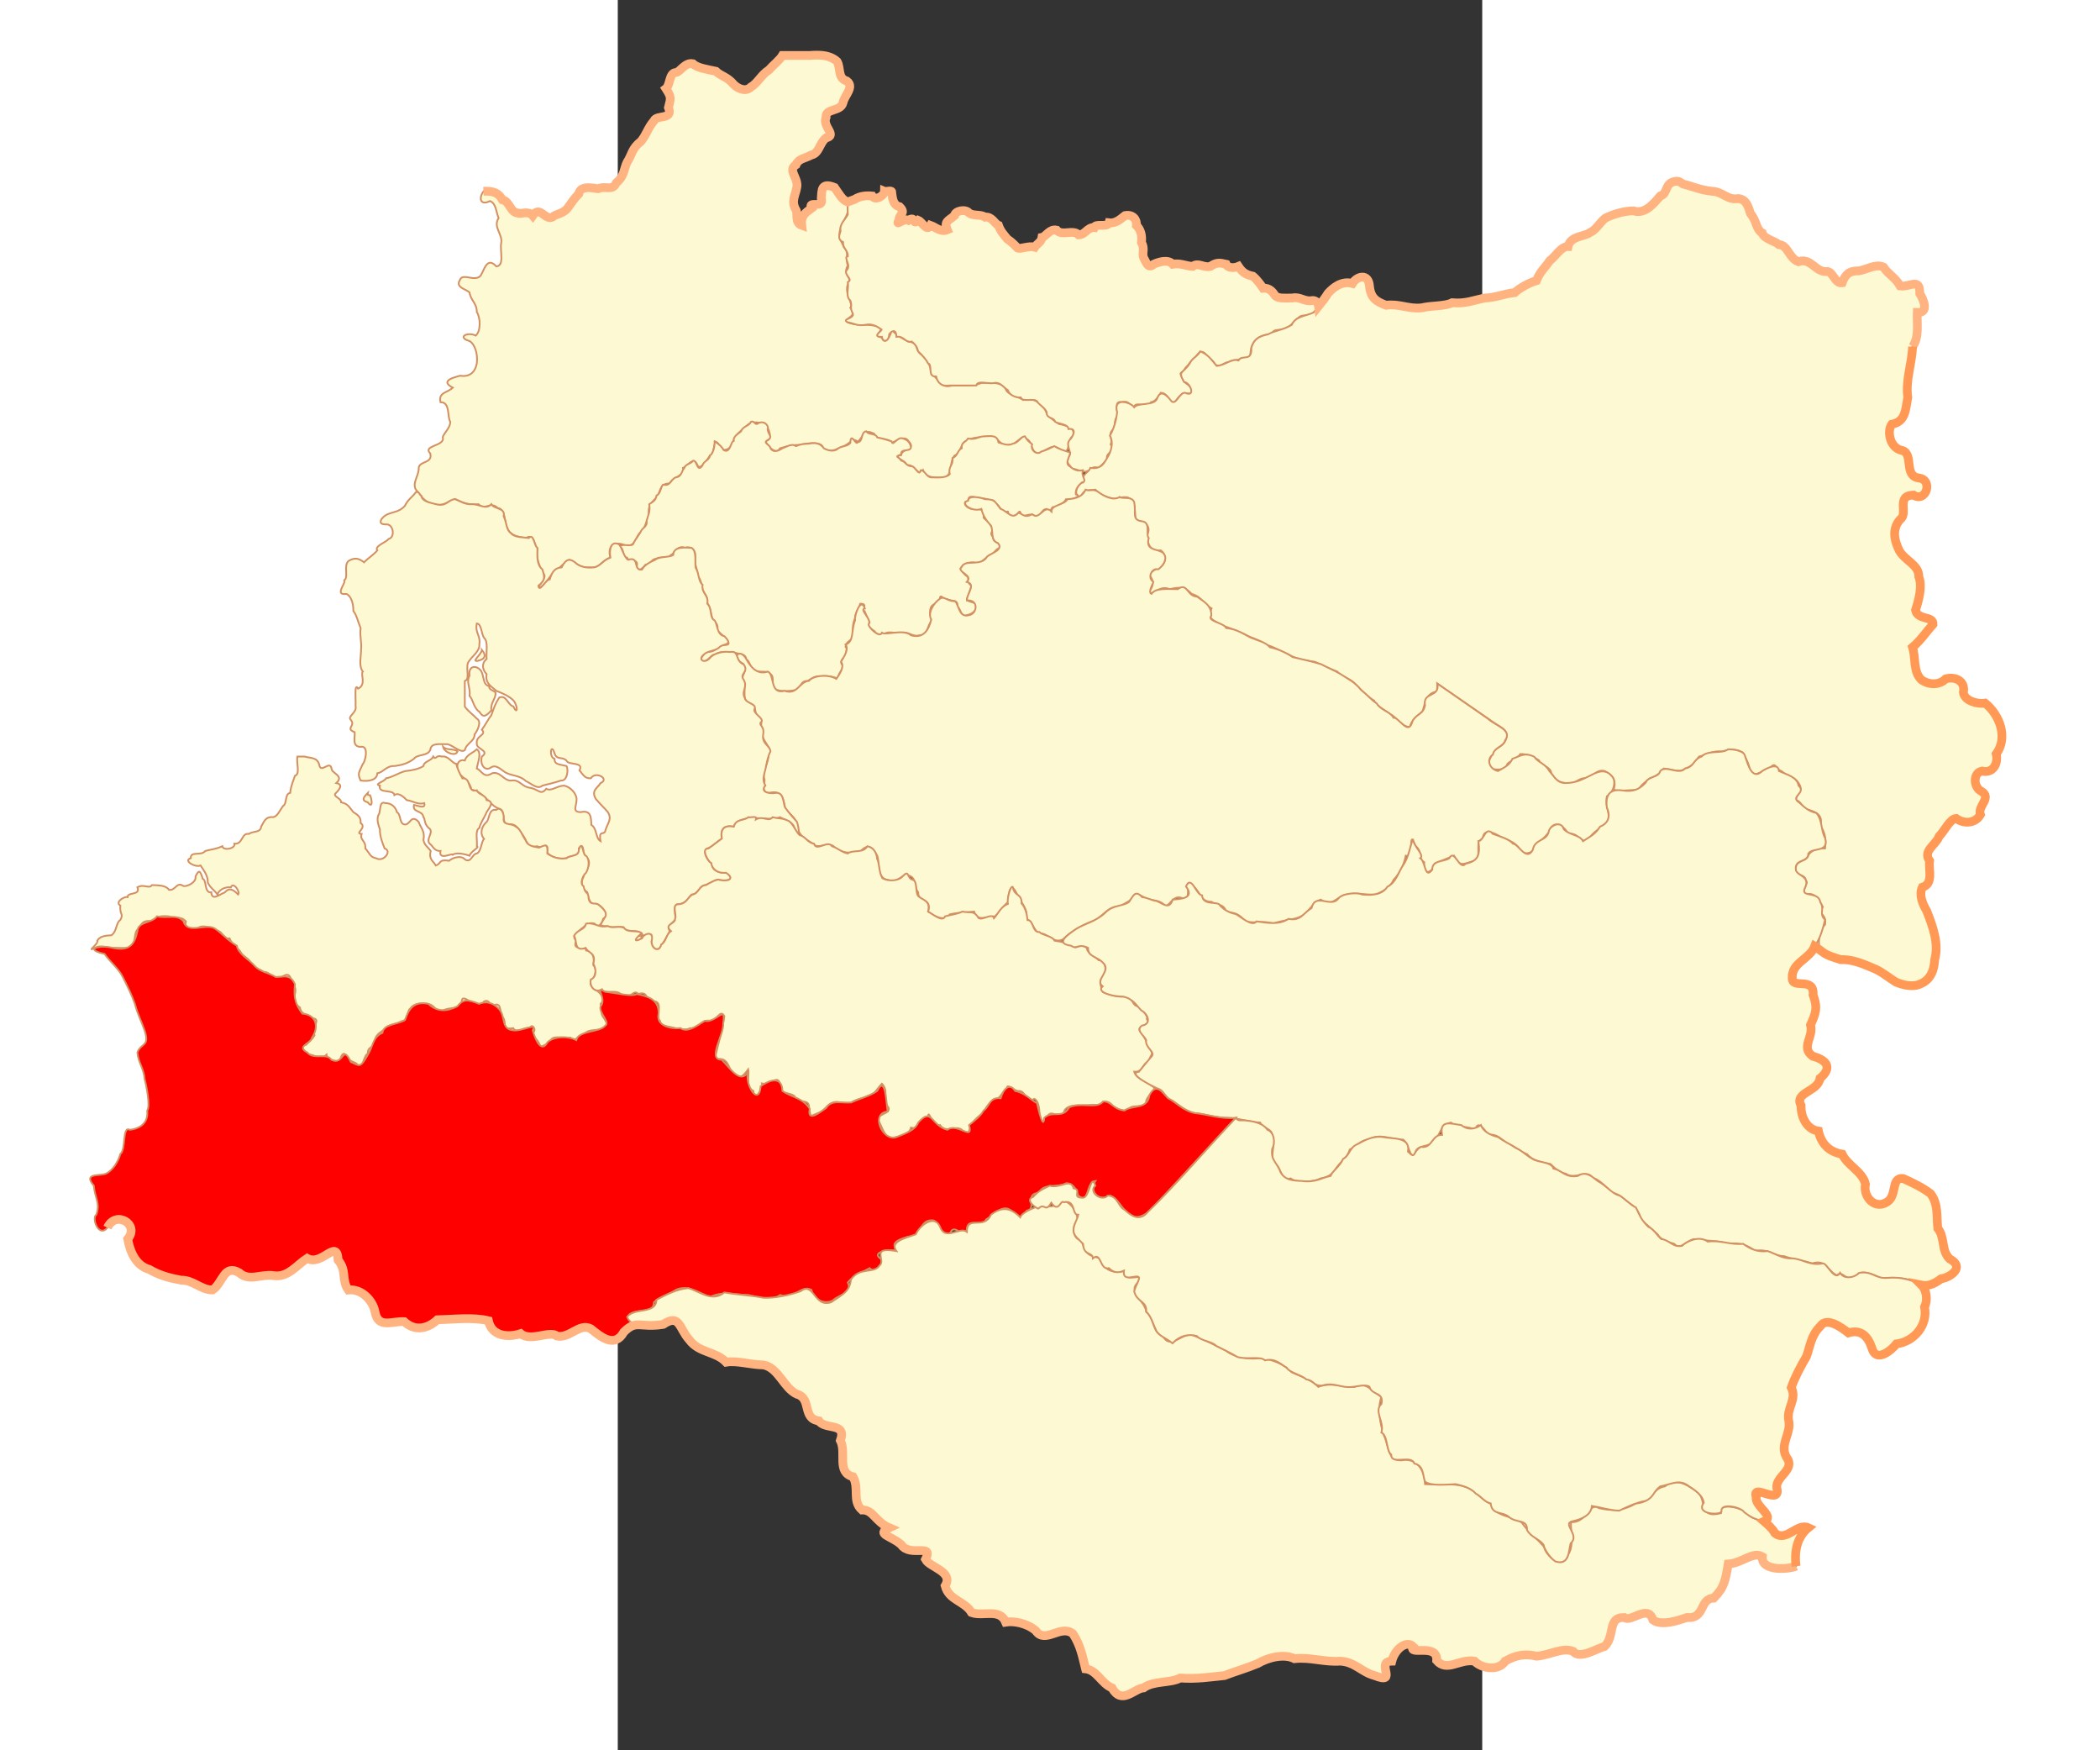 <?xml version="1.0" encoding="UTF-8" standalone="no"?>
<!-- Created with Inkscape (http://www.inkscape.org/) -->
<svg
   xmlns:svg="http://www.w3.org/2000/svg"
   xmlns="http://www.w3.org/2000/svg"
   version="1.0"
   width="600"
   height="500"
   viewBox="0 0 276.178 559.099"
   id="Capa_1"
   xml:space="preserve"><rect x="0" y="0" width="276.178" height="559.099" fill="#333333" stroke="none"/><defs
     id="defs6814" /><g
     id="Provincia_Valdivia"><path
       d="M 52.614,17.716 C 51.877,19.006 49.59,20.827 48.234,22.357 C 45.855,23.812 44.602,26.649 42.526,27.804 C 40.754,29.54 38.239,28.185 37.079,26.997 C 34.935,24.444 33.044,24.411 31.345,22.777 C 28.558,22.165 25.453,21.724 23.964,20.297 C 21.371,19.826 19.944,23.077 18.551,23.13 C 16.382,23.309 16.771,27.313 15.39,28.351 C 17.098,31.047 17.022,31.197 16.197,34.345 C 17.802,38.448 12.357,36.522 11.556,38.598 C 9.454,41.078 9.206,42.944 7.285,45.22 C 4.445,47.35 4.499,49.518 2.982,51.813 C 1.928,53.891 2.158,56.29 -0.464,58.386 C -1.83,61.245 -3.626,59.155 -6.299,60.287 C -7.144,60.285 -11.89,58.851 -12.452,61.901 C -13.832,63.293 -14.966,64.93 -16.126,66.541 C -17.185,67.997 -19.623,68.505 -20.22,68.861 C -22.949,71.511 -24.652,65.141 -27.147,68.827 C -28.611,67.093 -31.277,68.585 -31.821,68.054 C -34.357,68.005 -34.49,64.268 -36.848,63.834 C -38.073,61.628 -39.692,60.94 -42.868,61.094 C -44.44,63.092 -44.102,65.844 -40.815,64.221 C -38.853,64.987 -38.869,67.733 -38.075,69.668 C -39.981,72.604 -36.63,74.783 -37.268,77.748 C -37.676,80.296 -36.127,84.801 -38.781,85.103 C -41.962,81.654 -42.701,86.702 -43.968,88.23 C -45.918,89.953 -49.52,87.224 -50.382,89.323 C -51.987,91.847 -48.741,92.189 -47.356,93.417 C -47.04,95.968 -44.999,96.794 -45.036,99.697 C -43.901,101.332 -43.626,105.686 -45.396,107.203 C -47.896,105.885 -51.559,107.708 -47.356,108.952 C -45.541,109.983 -44.665,113.373 -45.036,116.065 C -45.562,118.953 -47.402,120.518 -50.382,120.006 C -51.959,120.511 -57.125,121.544 -52.702,123.84 C -54.621,125.588 -57.334,125.285 -56.637,128.48 C -53.472,128.434 -54.552,133.092 -53.509,134.76 C -53.528,137.018 -56.45,139.121 -55.83,140.081 C -55.785,142.515 -62.364,142.375 -59.923,144.822 C -58.981,148.216 -63.754,147.108 -63.597,149.749 C -63.598,152.182 -66.321,155.026 -63.858,157.129 C -62.505,158.801 -61.923,160.185 -58.991,161.029 C -55.24,161.973 -54.31,159.895 -51.87,159.449 C -49.86,160.436 -47.833,161.404 -44.496,161.063 C -42.435,163.256 -40.587,159.996 -38.395,162.257 C -35.632,162.669 -36.362,167.035 -35.208,168.831 C -34.401,170.977 -31.996,171.526 -29.374,171.857 C -26.579,170.255 -26.777,173.99 -25.667,175.531 C -26.276,178.68 -24.612,181.667 -23.507,183.559 C -22.548,184.803 -27.344,189.033 -24.314,187.392 C -22.429,185.933 -22.004,184.082 -20.22,182.752 C -18.644,181.427 -17.277,179.894 -15.453,178.818 C -13.319,179.671 -12.204,181.544 -8.912,181.239 C -5.49,181.65 -5.5,179.176 -2.365,178.112 C -3.452,174.149 -0.916,172.781 2.302,174.177 C 5.431,174.951 5.711,171.812 6.916,170.344 C 9.071,168.756 8.736,166.572 10.043,164.897 C 9.312,161.394 11.048,160.358 12.364,158.903 C 13.77,157.341 13.154,154.343 16.608,154.449 C 17.451,152.287 21.311,152.29 20.837,149.462 C 22.359,149.002 24.167,145.43 25.478,148.655 C 26.34,150.52 28.881,146.379 29.412,145.528 C 31.269,145.099 30.309,138.807 32.438,142.241 C 33.474,145.118 36.678,143.192 36.919,140.888 C 37.398,139.014 39.578,137.368 41.013,136.247 C 42.523,134.205 45.445,135.026 47.007,135.44 C 48.243,136.502 49.778,140.581 47.166,140.888 C 47.48,141.941 50.49,145.73 51.807,143.208 C 54.909,142.242 56.219,142.153 58.421,142.106 C 59.15,141.788 65.523,140.623 65.568,143.208 C 68.487,144.988 70.144,143.115 72.268,142.502 C 74.7,141.25 75.205,139.704 76.622,141.148 C 78.744,139.293 78.452,136.794 81.936,138.568 C 82.437,140.883 86.53,139.606 87.517,141.434 C 88.237,141.365 91.651,138.747 92.864,140.888 C 95.598,143.721 90.789,143.144 90.544,145.369 C 86.892,146.017 92.34,146.831 92.158,148.655 C 95.015,147.909 95.657,152.521 97.504,150.169 C 98.346,152.734 101.5,152.724 104.566,152.489 C 107.301,150.991 105.713,147.924 107.592,145.528 C 109.723,144.696 109.502,141.557 111.266,140.888 C 113.011,139.671 115.956,139.654 118.639,139.375 C 121.507,139.137 122.104,142.905 125.027,142.115 C 127.102,142.392 129.482,138.297 130.088,140.081 C 132.616,140.501 131.515,143.55 133.921,144.822 C 136.588,144.573 138.342,141.547 140.948,143.275 C 144.979,146.653 143.267,140.223 145.362,139.375 C 146.509,136.778 143.381,135.902 140.982,135.44 C 138.727,133.853 137.305,133.133 136.501,130.8 C 134.384,128.425 133.443,127.093 129.548,127.774 C 128.143,126.754 124.936,126.214 124.093,124.647 C 123.153,121.812 119.025,122.308 116.147,122.326 C 113.847,123.377 110.278,123.161 106.899,123.133 C 102.745,124.294 102.722,120.814 100.245,119.62 C 99.755,116.439 99.297,115.556 97.151,113.399 C 94.457,111.574 96.646,109.622 92.838,109.111 C 90.842,108.05 89.013,107.181 87.517,105.278 C 87.39,106.962 85.342,110.653 84.39,107.859 C 80.608,106.946 86.694,105.294 82.465,104.111 C 79.357,103.413 75.756,104.115 73.469,102.958 C 71.605,101.696 77.149,101.241 74.302,98.318 C 75.406,97.048 72.331,93.849 73.495,90.817 C 75.34,88.726 71.64,87.883 73.495,84.816 C 72.569,82.073 74.135,81.009 72.242,78.949 C 71.185,76.413 70.264,75.92 71.175,72.828 C 72.048,70.1 74.439,67.985 73.495,64.488 C 71.666,63.925 70.538,61.715 69.251,59.927 C 64.911,58.185 65.205,60.736 65.022,63.414 C 65.993,66.983 60.585,63.829 61.894,66.541 C 60.027,67.92 58.406,68.881 58.767,71.988 C 56.339,71.114 57.721,67.893 56.867,66.962 C 55.296,64.129 56.854,62.295 57.254,59.454 C 57.466,56.51 54.283,54.296 56.994,52.62 C 57.801,50.656 59.566,50.7 61.894,49.493 C 64.355,48.986 64.491,45.538 66.535,44.045 C 70.266,43.227 65.238,40.461 66.535,37.479 C 66.264,34.453 71.209,35.79 71.982,32.705 C 72.368,30.492 75.644,27.734 73.143,25.838 C 70.088,24.969 71.328,21.77 70.082,19.65 C 67.767,17.55 64.614,17.475 61.328,17.716 C 58.424,17.716 55.519,17.716 52.614,17.716 z "
       style="fill:#fdf9d2;fill-opacity:1;stroke:#d39062;stroke-width:0.559;stroke-miterlimit:4;stroke-dasharray:none;stroke-opacity:1"
       id="Mariquina" /><path
       d="M 85.197,61.094 C 85.155,62.543 82.269,64.266 81.263,62.607 C 79.136,62.397 77.168,62.644 75.578,63.685 C 72.848,63.812 73.495,66.156 73.495,68.54 C 72.593,70.272 70.791,71.534 71.175,73.788 C 70.695,75.359 70.239,76.53 71.982,77.335 C 71.846,79.498 73.582,79.788 73.495,81.902 C 71.856,82.19 74.877,84.735 73.021,86.451 C 72.353,87.96 75.34,89.305 73.495,90.103 C 73.882,92.019 72.627,94.615 74.302,95.997 C 75.055,97.992 73.909,98.038 75.109,100.191 C 75.652,101.832 71.196,101.895 73.509,102.958 C 75.371,103.218 76.473,104.238 79.068,103.765 C 81.385,103.209 83.167,104.495 84.303,105.278 C 84.215,105.886 81.018,107.672 84.39,107.598 C 84.686,109.624 86.641,109.1 86.71,106.791 C 87.465,105.64 88.962,104.897 89.03,107.598 C 91.471,107.168 91.794,109.626 93.957,109.111 C 95.466,110.403 95.656,111.087 95.947,112.195 C 97.364,113.522 98.648,114.985 99.118,116.072 C 100.707,116.4 98.798,120.525 101.709,120.243 C 102.129,122.205 103.42,123.581 105.918,123.133 C 108.796,123.133 111.674,123.133 114.552,123.133 C 114.914,121.307 118.617,122.821 120.311,122.326 C 122.38,122.003 123.514,124.068 124.64,124.647 C 125.032,125.962 126.71,127.055 128.76,126.967 C 129.272,128.564 132.819,127.127 133.921,128.134 C 134.377,129.199 136.898,130.467 137.048,131.88 C 137.003,133.77 139.37,133.247 139.728,134.734 C 141.078,135.559 143.801,135.374 144.009,137.054 C 146.963,136.596 145.333,139.759 144.307,140.59 C 142.9,142.46 145.466,144.619 144.009,145.888 C 143.214,148.31 144.113,147.923 145.086,149.699 C 147.119,149.878 148.684,151.191 149.965,150.467 C 150.909,151.821 150.702,148.371 153.488,149.462 C 154.675,148.78 155.325,147.56 156.417,146.782 C 155.44,144.533 159.47,144.294 157.456,141.96 C 158.325,140.136 156.577,139.21 157.93,137.488 C 159.271,136.864 158.343,133.972 159.544,133.207 C 160.021,131.6 158.281,127.775 161.071,128.48 C 163.601,127.795 163.44,129.8 164.991,130.094 C 165.176,127.905 169.405,130.626 170.338,128.48 C 171.784,128.31 172.887,126.512 173.465,125.454 C 175.286,125.568 175.723,127.067 176.592,128.134 C 178.386,129.525 178.493,126.786 180.079,126.16 C 180.352,124.728 184.213,126.941 183.298,124.392 C 182.688,122.5 180.94,122.837 180.425,120.8 C 178.931,118.279 180.428,119.703 181.232,117.686 C 182.748,116.127 183.266,115.007 184.36,114.199 C 185.263,113.423 186.012,111.29 187.746,113.046 C 188.621,114.401 190.166,114.903 190.768,116.326 C 192.42,117.77 193.593,115.614 195.153,115.712 C 196.702,114.705 198.052,115.272 199,114.559 C 199.68,113.751 201.837,115.348 202.114,113.032 C 202.173,111.009 203.037,109.136 204.088,108.405 C 204.861,107.439 207.135,106.68 209.075,106.791 C 209.193,104.688 211.899,105.864 213.483,104.736 C 215.387,104.101 215.808,102.643 217.606,101.387 C 218.612,100.23 220.917,101.326 222.29,99.831 C 224.737,99.842 224.218,95.762 221.93,95.997 C 219.448,96.531 218.067,94.638 215.577,95.19 C 213.459,95.17 210.975,95.516 209.969,94.383 C 209.344,93.431 208.226,91.849 206.122,92.063 C 205.493,91.136 204.413,89.501 202.921,88.23 C 200.735,87.759 199.643,87.132 198.317,85.141 C 196.99,85.713 194.927,85.718 194.346,84.396 C 192.168,83.891 191.299,83.807 189.346,85.103 C 187.065,85.615 185.502,83.702 183.64,85.103 C 181.488,84.967 179.665,83.959 177.298,84.396 C 175.803,82.736 172.814,83.672 171.232,84.396 C 169.468,86.047 168.843,83.876 168.017,82.422 C 167.354,80.851 168.518,79.564 167.311,77.422 C 167.55,75.295 167.118,73.379 165.697,71.988 C 165.916,70.013 164.382,68.395 162.025,68.861 C 160.497,70.041 159.066,71.453 156.937,71.181 C 156.475,72.795 152.774,71.17 152.223,72.695 C 150.141,72.497 149.273,75.096 147.223,75.015 C 145.395,73.139 141.89,75.547 140.175,73.502 C 137.955,73.016 136.807,75.582 135.535,75.822 C 135.305,77.408 133.922,77.841 133.215,78.949 C 131.322,78.404 128.747,79.69 127.767,79.295 C 126.701,78.284 126.18,77.539 124.429,76.317 C 123.294,74.901 122.331,73.989 121.614,71.988 C 120.455,71.535 119.524,69.09 117.425,69.414 C 115.924,68.406 113.725,69.083 112.232,68.054 C 111.125,66.598 107.659,67.372 107.592,68.861 C 105.652,70.569 104.134,70.678 105.272,73.428 C 103.149,74.307 101.616,72.598 99.911,71.988 C 98.76,74.199 97.346,70.966 96.035,70.418 C 94.044,72.25 95.332,68.784 92.864,70.374 C 91.335,69.53 88.463,72.595 89.837,70.374 C 89.791,68.255 92.276,68.198 90.07,65.999 C 87.889,65.459 87.798,63.358 87.517,61.614 C 87.781,60.526 85.812,61.349 85.197,61.094 z "
       style="fill:#fdf9d2;fill-opacity:1;stroke:#d39062;stroke-width:0.559;stroke-miterlimit:4;stroke-dasharray:none;stroke-opacity:1"
       id="Lanco" /><path
       d="M 338.5,57.866 C 338.26,57.846 338.022,57.891 337.693,57.967 C 334.377,58.536 335.553,61.933 333.053,62.607 C 331.336,64.524 328.356,68.665 324.478,67.348 C 321.04,67.402 317.777,68.575 315.5,69.668 C 313.636,71.171 312.56,73.45 310.557,74.309 C 308.93,75.585 304.35,75.325 303.597,78.747 C 301.303,78.697 299.554,82.02 297.746,83.287 C 296.117,85.706 294.765,86.526 293.509,89.642 C 291.167,90.301 288.05,92.071 286.548,93.475 C 283.43,93.75 280.325,95.127 276.965,95.19 C 273.2,95.985 270.825,97.071 266.575,96.703 C 264.31,97.882 260.025,97.561 256.89,98.318 C 252.755,98.842 249.65,96.93 245.491,97.51 C 242.405,96.358 240.531,95.298 240.145,91.357 C 239.852,87.302 236.241,88.092 234.697,90.55 C 231.242,89.594 228.544,91.918 226.93,93.677 C 225.485,95.996 223.927,97.741 222.29,99.831 C 219.732,101.019 216.546,100.978 215.329,103.765 C 212.489,105.478 209.876,105.566 207.763,106.791 C 204.645,107.49 203.25,108.325 202.417,111.129 C 202.63,115.78 199.534,113.075 198.281,115.164 C 196.154,114.375 193.787,116.824 191.32,116.879 C 189.65,114.951 188.702,113.266 186.075,112.239 C 185.287,113.824 183.458,114.412 182.746,116.072 C 180.481,119.515 178.831,118.365 180.93,122.024 C 183.034,122.188 184.702,127.133 181.232,125.454 C 179.342,125.356 178.159,130.183 176.592,127.774 C 175.363,126.299 173.358,124.15 172.254,127.471 C 171.043,129.711 166.292,128.514 164.991,130.094 C 163.944,128.532 158.141,126.65 159.544,131.708 C 159.183,134.616 158.422,137.102 157.224,139.173 C 158.397,141.111 157.763,144.156 156.417,146.133 C 155.383,148.028 154.409,149.974 150.969,149.462 C 150.386,151.203 148.059,151.285 148.649,154.103 C 146.825,154.287 145.172,158.567 147.943,158.743 C 148.992,156.248 149.8,156.768 152.583,156.423 C 154.21,158.184 156.86,159.195 159.544,159.449 C 159.871,159.059 163.435,157.937 164.184,160.055 C 165.829,161.872 164.877,164.776 165.697,166.309 C 168.083,166.334 170.657,167.956 169.127,170.848 C 169.126,172.911 169.797,176.548 173.465,175.791 C 175.231,177.126 175.281,179.696 173.465,181.037 C 173.475,181.128 168.734,182.933 170.237,184.265 C 171.287,185.656 171.153,187.36 169.732,188.905 C 170.84,190.891 172.853,186.635 176.289,188.199 C 180.297,187.296 181.383,187.713 183.351,189.712 C 186.721,190.701 186.852,192.762 189.706,194.353 C 188.123,198.059 190.444,197.82 192.833,199.8 C 195.366,200.381 197.821,201.601 200.298,202.625 C 202.641,203.979 205.607,204.439 206.754,205.954 C 209.186,206.237 211.618,208.059 214.32,209.081 C 216.353,210.338 219.31,210.96 222.693,211.401 C 225.605,212.647 226.799,213.4 229.855,214.528 C 231.181,216.215 234.013,216.669 235.605,218.463 C 237.803,220.773 239.997,222.9 241.658,223.809 C 242.307,225.475 245.189,226.92 246.803,228.147 C 248.771,228.96 249.938,231.909 253.057,232.283 C 253.688,229.493 256.039,228.446 257.193,227.037 C 258.052,223.683 258.675,221.284 261.833,220.884 C 261.689,220.055 261.833,219.202 261.833,218.362 C 267.92,222.559 274.006,226.774 280.092,230.971 C 283.137,232.897 284.896,233.671 283.522,236.721 C 282.693,238.304 280.842,238.892 279.588,240.05 C 279.097,242.53 277.618,242.409 278.882,245.498 C 281.109,246.076 283.663,246.048 284.228,243.985 C 285.508,242.846 287.396,242.307 288.364,240.857 C 290.977,240.82 292.935,242.026 294.316,242.875 C 294.757,244.614 298.038,244.756 298.25,247.011 C 299.597,249.053 300.443,249.921 302.891,250.138 C 306.331,250.832 306.474,248.297 309.548,248.625 C 311.631,248.395 312.555,245.563 315.299,246.305 C 317.586,247.561 318.965,248.776 318.325,251.752 C 317.563,253.38 323.976,252.019 326.092,252.458 C 326.629,250.8 328.669,249.578 329.724,248.625 C 331.624,248.026 333.144,246.978 334.163,245.498 C 336.751,245.731 339.293,246.95 341.123,245.498 C 343.632,244.558 343.874,243.595 345.461,241.664 C 348.314,241.035 349.592,239.754 352.724,240.05 C 355.055,239.47 357.081,239.039 359.382,240.353 C 360.109,241.707 361.653,244.17 361.702,246.506 C 364.124,248.555 365.877,245.528 367.957,245.498 C 370.158,242.866 369.653,245.712 371.79,246.305 C 373.616,248.035 376.091,248.18 377.237,250.138 C 379.167,252.952 376.433,253.203 376.43,255.585 C 378.359,256.068 378.402,258.466 380.566,258.713 C 383.136,259.482 385.111,260.572 384.198,263.857 C 385.49,265.49 386.144,267.663 385.711,271.02 C 383.035,270.844 381.39,271.662 380.365,273.138 C 379.958,275.229 376.864,274.705 376.43,276.77 C 375.48,280.297 379.601,278.789 379.557,281.41 C 380.858,281.699 377.698,284.633 379.557,285.748 C 382.725,284.682 384.006,288.152 385.005,289.682 C 383.297,292.573 386.286,291.716 385.711,295.331 C 384.461,296.395 383.523,299.62 383.794,301.888 C 384.537,305.143 388.073,305.286 390.654,306.529 C 394.231,306.379 397.569,307.765 400.843,309.151 C 403.555,310.168 405.85,312.146 408.308,313.691 C 410.563,314.656 413.747,315.464 416.176,314.296 C 419.421,312.961 420.577,309.924 420.715,306.629 C 422.179,301.318 420.079,295.895 418.194,290.993 C 416.849,288.754 415.647,285.837 416.781,283.428 C 420.478,282.284 418.69,277.805 419.101,274.954 C 416.796,271.795 421.208,269.844 422.128,267.186 C 423.873,265.41 425.661,261.526 427.575,261.436 C 430.071,263.275 433.717,263.096 435.343,260.226 C 434.311,257.422 439.145,254.895 435.645,252.761 C 433.08,251.525 432.887,246.859 435.847,246.305 C 439.591,247.19 441.089,243.59 440.387,240.857 C 444.249,235.591 441.514,228.353 436.856,224.616 C 434.359,224.987 430.241,223.9 429.895,221.186 C 430.616,217.581 427.36,215.986 424.246,216.849 C 422.252,218.892 418.826,218.912 416.378,217.05 C 413.794,214.359 414.735,210.161 413.654,206.761 C 416.227,204.6 418.023,201.873 420.211,199.397 C 418.174,198.162 416.625,196.26 414.865,194.655 C 415.698,191.523 416.841,187.294 415.672,184.265 C 415.718,180.373 411.288,179.181 409.417,175.892 C 407.516,172.013 407.277,168.655 409.72,165.905 C 412.473,164.006 408.142,158.332 413.957,158.138 C 417.934,160.721 420.37,153.286 415.672,152.69 C 410.77,152.079 414.082,145.095 410.426,143.914 C 406.426,143.255 405.406,137.81 406.996,135.541 C 411.577,134.658 411.365,130.755 412.141,126.967 C 411.355,121.413 413.495,116.18 413.654,110.725 C 415.838,107.785 415.019,103.587 415.167,99.831 C 418.969,100.023 417.235,95.783 415.974,93.778 C 416.059,88.543 412.89,91.764 409.72,91.357 C 408.066,88.523 405.901,87.664 404.373,85.304 C 401.92,84.161 398.951,86.106 396.606,86.515 C 393.427,86.43 392.198,87.637 391.158,90.348 C 388.884,90.66 388.376,87.061 386.518,86.717 C 382.69,87.27 381.314,82.13 377.136,83.589 C 374.112,82.403 373.805,78.236 370.983,78.142 C 369.724,76.992 366.057,76.268 365.636,74.41 C 363.553,73.203 363.985,70.691 361.904,68.256 C 361.106,65.881 360.62,63.811 358.071,63.414 C 354.47,64.071 353.142,61.236 349.597,61.094 C 345.865,60.719 343.646,59.601 340.316,58.774 C 339.664,58.373 339.222,57.925 338.5,57.866 z "
       style="fill:#fdf9d2;fill-opacity:1;stroke:#d39062;stroke-width:0.559;stroke-miterlimit:4;stroke-dasharray:none;stroke-opacity:1"
       id="Panguipulli" /><path
       d="M 42.526,134.734 C 42.063,136.106 39.99,136.055 39.42,137.742 C 38.669,138.51 36.783,139.283 37.079,140.888 C 36.004,140.925 36.029,145.012 33.806,143.769 C 32.882,142.185 32.398,142.123 30.925,140.888 C 31.04,142.577 30.465,144.993 29.412,145.528 C 29.434,146.89 27.318,147.356 27.092,148.655 C 25.264,151.219 25.46,147.05 24.075,147.142 C 23.458,148.225 21.671,148.137 21.296,149.462 C 20.392,150.264 20.539,152.308 18.517,152.489 C 16.822,153.199 16.899,155.399 14.456,154.809 C 13.59,155.799 13.696,157.761 12.364,158.284 C 12.247,159.868 11.053,160.373 10.043,161.063 C 10.464,163.494 9.621,164.662 9.236,166.289 C 9.492,168.549 7.916,168.245 7.231,170.029 C 6.565,171.165 5.676,172.25 5.055,173.471 C 4.763,175.111 0.853,173.133 0.662,174.874 C 2.071,174.812 1.346,178.193 2.982,178.112 C 3.38,179.608 6.612,178.271 6.109,180.669 C 5.943,183.346 8.514,181.199 8.777,180.432 C 10.662,180.467 10.577,178.533 12.364,178.47 C 13.423,177.631 16.308,178.618 16.893,177.305 C 18.155,176.967 18.992,173.985 21.413,174.984 C 23.642,174.395 24.898,175.759 24.771,177.89 C 24.236,180.257 25.656,181.814 25.478,184.033 C 26.535,184.945 26.786,186.662 27.092,188.326 C 27.668,189.682 28.807,190.474 28.605,192.608 C 29.677,194.242 29.665,195.675 30.118,197.258 C 30.328,198.938 32.437,198.719 31.732,201.313 C 33.242,202.842 34.054,203.219 35.251,204.933 C 36.341,206.895 31.964,205.353 31.742,206.761 C 31.179,208.017 29.663,208.32 27.798,208.274 C 27.474,209.665 25.858,210.209 27.092,211.401 C 29.036,211.263 29.672,208.976 31.162,209.081 C 32.678,207.891 34.934,208.333 36.963,208.274 C 38.21,209.049 40.962,208.561 41.013,210.594 C 42.298,211.277 41.971,212.939 43.757,214.145 C 45.324,215.008 47.808,214.045 48.669,215.234 C 50.577,216.357 48.32,219.424 50.756,220.359 C 52.452,220.954 54.944,220.787 56.709,220.453 C 58.506,220.224 58.306,217.262 60.618,217.555 C 61.859,216.9 62.712,215.859 64.79,216.042 C 66.876,215.844 68.782,216.081 70.469,216.849 C 70.327,214.812 71.779,214.369 71.982,212.677 C 70.927,211.659 71.425,211.031 71.982,210.246 C 72.748,210.158 73.579,206.556 72.789,206.761 C 72.763,204.803 74.722,204.83 75.109,203.286 C 75.025,201.234 74.983,199.198 75.815,197.49 C 75.775,195.601 77.066,194.921 77.429,192.85 C 80.56,192.839 77.063,195.152 78.832,195.16 C 79.428,196.45 79.934,197.978 80.456,198.882 C 79.079,199.87 81.262,201.075 82.07,201.661 C 82.994,203.459 84.523,202.006 85.197,202.927 C 85.514,201.119 89.123,202.603 90.766,202.12 C 92.95,201.696 94.178,203.578 96.455,202.927 C 98.977,203.283 98.807,200.321 99.806,199.014 C 100.885,197.172 99.411,197.301 99.824,194.695 C 100.325,192.359 102.222,193.373 102.933,191.247 C 102.884,188.899 105.306,193.155 105.272,191.337 C 105.852,192.16 109.129,191.267 108.399,193.773 C 109.619,194.372 109.363,196.447 110.956,196.673 C 112.545,196.239 113.541,196.062 114.552,194.353 C 115.458,191.921 111.694,192.709 111.526,191.337 C 112.152,190.064 112.467,188.481 113.039,187.155 C 111.715,186.173 112.087,185.592 111.884,184.265 C 110.537,183.6 109.88,182.096 109.452,181.699 C 110.415,180.073 111.518,179.678 113.615,179.625 C 116.022,180.461 117.18,178.285 118.835,177.305 C 120.442,176.98 120.572,175.179 122.31,174.984 C 122.355,172.896 119.693,173.545 120,171.62 C 118.063,169.832 121.097,169.505 119.193,168.024 C 118.906,166.648 117.582,166.309 116.873,165.356 C 117.149,163.105 116.035,162.245 113.73,162.576 C 112.516,162.846 110.207,161.31 111.067,160.256 C 112.854,160.566 110.952,158.183 113.846,158.743 C 114.329,159.115 116.317,158.959 117.907,159.449 C 119.721,160.177 119.945,159.165 120.807,160.952 C 121.982,161.094 122.406,164.23 124.64,163.383 C 124.818,165.087 126.652,165.126 127.656,164.19 C 129.007,162.093 128.447,164.989 129.271,164.897 C 131.283,164.539 131.697,163.931 133.452,164.897 C 135.542,164.907 135.19,162.678 137.048,162.576 C 137.764,165.741 139.052,160.115 139.368,162.576 C 141.008,160.971 142.603,160.903 143.192,159.449 C 144.503,159.999 148.69,158.437 146.329,157.936 C 146.091,156.002 147.525,154.781 148.291,154.103 C 150.296,153.662 147.782,152.259 148.649,150.169 C 146.434,150.818 145.025,149.456 144.009,148.655 C 143.01,147.737 144.345,145.897 144.569,144.576 C 142.834,143.977 141.028,143.55 139.479,142.502 C 137.658,143.397 137.039,143.729 135.289,144.261 C 133.913,145.588 131.656,143.722 132.408,141.927 C 131.467,141.243 130.61,140.476 130.088,139.375 C 128.819,139.381 127.982,141.503 126.264,141.695 C 124.721,142.556 123.099,141.738 121.614,141.347 C 121.322,139.025 119.414,139.24 117.326,139.375 C 115.223,139.322 114.46,140.611 111.879,140.081 C 111.311,141.211 109.636,141.234 109.912,143.208 C 108.577,143.663 108.61,145.796 106.904,146.314 C 107.322,148.738 105.457,148.83 106.079,151.44 C 104.97,152.715 102.383,152.54 100.389,152.489 C 98.709,152.639 98.179,150.265 96.808,150.169 C 96.305,152.436 95.077,149.064 93.986,148.97 C 91.962,148.88 92.065,147.429 90.544,147.142 C 89.778,145.799 88.121,145.998 90.544,145.18 C 90.264,143.084 93.497,144.502 93.671,142.86 C 93.396,141.355 92.514,140.459 91.113,140.081 C 89.262,139.281 87.84,142.902 87.517,140.999 C 86.052,140.495 84.517,140.061 82.877,139.733 C 82.498,138.296 79.981,138.997 79.402,137.761 C 77.5,138.009 78.487,141.207 76.622,141.236 C 76.24,142.688 74.396,137.62 74.302,141.473 C 73.54,142.564 71.577,142.454 70.479,143.208 C 69.426,144.268 67.511,144.157 65.839,143.208 C 64.982,142.011 63.742,141.199 61.193,141.695 C 58.559,141.915 58.868,141.787 56.906,142.502 C 55.731,141.661 54.53,142.414 52.635,143.189 C 51.811,143.636 50.005,144.986 48.78,143.208 C 48.665,141.944 46.045,141.484 47.973,140.54 C 49.9,139.367 47.452,138.582 47.973,136.479 C 47.651,135.096 45.959,134.304 44.498,135.44 C 43.696,135.552 43.48,134.292 42.526,134.734 z "
       style="fill:#fdf9d2;fill-opacity:1;stroke:#d39062;stroke-width:0.559;stroke-linejoin:round;stroke-miterlimit:4;stroke-dasharray:none;stroke-opacity:1"
       id="Mafil" /><path
       d="M 149.456,156.423 C 148.688,158.286 146.699,159.367 143.718,159.449 C 142.476,161.454 138.543,161.194 138.561,163.383 C 136.086,160.849 134.791,166.461 132.408,164.262 C 129.409,165.911 128.912,163.29 127.767,164.018 C 125.845,165.97 124.668,163.439 122.229,162.486 C 120.297,159.902 120.368,159.563 117.288,159.449 C 115.516,158.769 111.992,158.188 111.944,159.927 C 109.044,160.677 113.254,163.735 116.166,162.576 C 116.69,164.82 117.858,166.42 119.193,167.852 C 120.118,169.492 118.891,172.567 121.442,173.471 C 123.358,175.57 119.638,176.559 118.038,177.754 C 116.108,181.227 111.052,178.457 109.912,181.067 C 107.953,182.75 113.815,183.622 111.526,185.879 C 114.566,186.716 111.524,189.546 111.526,191.789 C 115.417,191.478 114.877,196.055 112.232,196.501 C 109.004,197.419 109.132,193.531 107.764,192.033 C 105.363,192.164 104.309,190.28 102.951,191.226 C 100.836,192.673 98.921,195.87 100.153,197.898 C 99.442,200.933 97.76,204.173 93.671,202.927 C 91.233,200.804 85.614,203.053 84.39,202.12 C 83.693,204.054 79.731,200.131 80.168,199.322 C 81.242,197.852 77.045,194.674 78.943,194.353 C 77.68,190.591 75.537,196.466 75.815,198.186 C 74.506,201.287 75.578,204.985 72.789,205.883 C 74.131,207.724 71.382,211.031 71.347,211.401 C 72.52,212.932 70.928,215.289 69.834,216.849 C 67.171,215.25 62.343,215.804 61.087,217.483 C 57.897,217.744 57.47,222.109 53.272,220.682 C 48.492,221.904 50.217,215.649 47.973,214.528 C 44.056,215.823 42.086,212.259 41.084,210.594 C 39.209,206.866 35.727,209.825 39.995,211.984 C 41.914,215.122 38.875,215.001 40.206,218.362 C 41.104,220.306 39.58,223.016 41.719,224.616 C 44.788,225.318 43.235,227.143 44.846,229.256 C 46.805,230.127 45.231,231.529 46.102,232.732 C 45.3,236.708 49.794,238.719 48.145,240.857 C 48.328,243.96 45.886,246.189 46.909,249.074 C 46.962,250.148 45.643,253.308 48.436,253.265 C 52.601,252.308 52.905,255.213 53.421,257.906 C 54.514,260.266 57.05,260.672 57.254,264.059 C 58.192,267.505 60.204,268.039 62.357,269.507 C 63.841,271.677 68.153,268.251 69.49,271.02 C 72.088,272.323 73.752,272.855 77.649,271.827 C 80.607,268.789 81.705,271.667 82.877,273.269 C 83.737,275.646 82.637,280.765 86.467,281.107 C 88.81,282.797 93.355,277.478 92.229,279.594 C 95.676,279.723 94.533,283.388 95.991,285.042 C 95.783,288.343 100.54,286.68 99.118,291.195 C 101.375,292.959 104.764,294.431 106.079,292.073 C 109.307,291.371 111.368,291.525 113.846,291.195 C 114.519,294.006 116.938,293.247 120,292.708 C 120.411,293.711 123.178,289.144 124.64,288.24 C 124.9,283.988 125.818,281.709 127.595,285.748 C 128.029,287.249 131.97,291.246 130.088,293.515 C 132.513,293.679 132.72,297.359 134.728,298.156 C 137.49,297.972 139.05,301.579 142.188,300.085 C 145.356,297.112 148.367,295.561 151.496,294.322 C 154.721,293.381 156.656,289.075 160.351,289.682 C 161.889,288.419 164.169,287.898 164.991,285.92 C 165.892,284.555 169.241,287.872 170.266,287.362 C 171.447,287.741 173.604,287.613 174.978,289.51 C 176.9,288.806 177.709,285.107 181.232,287.362 C 183.591,285.922 180.293,279.411 184.001,283.17 C 186.323,285.254 186.132,288.048 189.706,288.068 C 190.949,289.129 193.673,288.532 194.346,291.195 C 197.267,291.79 197.922,291.487 200.601,294.322 C 203.777,295.112 205.791,293.914 209.466,295.029 C 212.219,293.882 216.277,293.862 218.284,292.708 C 220.495,291.935 221.934,288.187 224.61,287.362 C 228.18,290.101 229.955,286.078 232.84,285.748 C 236.619,285.058 237.943,285.874 242.097,285.748 C 244.036,284.951 246.784,283.642 247.812,281.107 C 249.914,278.889 251.189,276.209 251.746,273.34 C 254.834,274.192 252.272,264.041 254.772,270.141 C 257.323,272.139 255.527,274.389 257.642,275.403 C 257.281,280.374 260.542,278.489 261.026,275.832 C 263.041,274.965 265.15,274.192 267.18,273.34 C 268.857,277.28 270.366,275.843 273.725,274.954 C 276.313,274.333 273.465,268.278 276.389,267.993 C 276.44,264.521 279.711,265.859 281.837,267.186 C 284.43,268.436 286.203,268.757 287.833,270.732 C 289.097,273.769 292.895,272.785 293.509,269.507 C 295.389,268.196 297.431,266.495 298.25,264.231 C 299.945,262.092 302.728,264.284 303.597,266.379 C 307.392,265.724 307.134,270.013 310.314,267.993 C 310.98,266.326 313.978,264.444 315.299,263.353 C 318.214,261.136 315.114,258.069 316.005,254.34 C 317.699,253.738 319.351,249.763 317.619,247.99 C 315.458,245.314 312.851,246.589 310.557,247.818 C 308.271,248.91 306.123,250.14 302.742,250.138 C 300.002,250.099 299.223,248.041 297.615,246.305 C 296.364,243.899 293.973,243.558 292.803,241.736 C 289.581,240.183 288.264,241.595 285.842,242.371 C 284.901,244.366 283.535,245 281.202,246.305 C 278.138,245.531 277.59,242.293 279.588,241.029 C 280.053,238.66 282.877,238.649 283.522,236.46 C 285.867,233.11 280.458,231.867 277.968,229.554 C 272.59,225.823 267.212,222.093 261.833,218.362 C 262.772,222.932 257.071,220.863 257.899,225.322 C 257.231,228.742 254.582,227.836 253.617,231.219 C 252.292,234.569 249.37,228.999 247.812,229.256 C 246.907,227.373 243.572,226.769 242.465,224.687 C 240.729,223.575 239.958,222.409 237.561,220.481 C 235.23,217.66 233.4,216.989 230.763,215.234 C 228.962,214.142 226.397,213.134 224.782,212.208 C 221.741,211.23 218.207,210.553 215.572,209.888 C 214.091,208.794 210.901,207.24 208.368,206.761 C 206.947,205.116 204.768,204.735 202.114,203.634 C 199.252,202.11 197.653,201.003 194.346,200.607 C 193.8,198.959 188.037,198.466 189.635,196.673 C 189.747,193.188 186.841,191.974 185.066,190.591 C 181.826,190.475 182.018,185.913 178.912,188.199 C 175.618,188.211 171.809,187.706 170.51,189.712 C 169.237,189.246 171.159,186.12 171.145,185.879 C 168.977,184.525 170.72,181.231 172.658,181.874 C 173.859,181.046 176.034,178.577 174.272,176.67 C 172.655,175.135 168.456,176.183 169.631,171.857 C 168.598,170.873 170.428,166.715 167.383,166.511 C 164.137,166.014 165.658,163.855 164.991,160.381 C 164.097,158.311 160.996,159.49 160.351,158.743 C 158.42,160.006 155.503,158.66 153.461,157.129 C 152.01,155.964 150.737,157.042 149.456,156.423 z "
       style="fill:#fdf9d2;fill-opacity:1;stroke:#d39062;stroke-width:0.559;stroke-miterlimit:4;stroke-dasharray:none;stroke-opacity:1"
       id="Los_Lagos" /><path
       d="M -64.404,157.129 C -65.973,159.149 -66.901,159.338 -68.042,161.636 C -69.795,163.463 -71.404,163.436 -73.327,164.19 C -75.269,164.844 -77.22,167.54 -74.196,167.513 C -71.676,167.15 -71.014,171.596 -73.174,172.153 C -74.006,173.214 -77.904,174.486 -76.812,175.791 C -77.897,177.124 -79.997,178.481 -81.064,179.625 C -82.743,178.304 -84.113,178 -86.093,179.237 C -87.726,180.853 -85.772,184.75 -87.606,185.491 C -86.156,185.491 -90.947,190.379 -86.738,189.712 C -85.232,190.269 -84.428,192.809 -84.479,195.16 C -83.403,196.519 -83.058,198.47 -82.159,200.638 C -82.496,202.93 -81.742,205.796 -82.004,207.391 C -81.986,209.601 -82.872,212.651 -81.453,214.528 C -82.326,215.268 -80.19,218.673 -82.966,219.976 C -84.281,217.681 -83.629,223.925 -83.773,225.452 C -83.249,227.803 -86.546,228.756 -85.286,229.963 C -83.634,231.929 -87.191,232.652 -84.06,233.897 C -83.826,235.27 -85.193,238.927 -81.709,238.537 C -79.556,238.586 -80.693,243.398 -81.453,244.015 C -82.516,246.553 -83.324,246.957 -82.159,249.331 C -79.719,249.709 -76.892,249.244 -76.812,247.011 C -74.846,246.73 -74.028,244.549 -71.202,244.691 C -68.944,244.392 -66.889,243.776 -65.11,242.371 C -64.058,240.842 -60.613,241.598 -59.878,239.458 C -59.621,237.15 -56.703,237.797 -54.316,237.73 C -52.311,238.331 -50.182,240.61 -48.869,239.631 C -48.274,237.26 -45.811,236.969 -45.742,234.603 C -44.967,233.572 -43.285,230.582 -45.036,229.544 C -46.054,228.424 -47.884,227.149 -48.869,225.71 C -48.869,222.992 -48.869,220.273 -48.869,217.555 C -46.87,216.872 -49.098,212.59 -47.356,210.982 C -46.496,209.635 -44.005,207.907 -44.229,205.892 C -43.755,202.904 -45.669,202.305 -45.036,199.158 C -43.505,199.284 -43.625,202.465 -42.716,203.765 C -41.359,204.922 -42.083,208.161 -41.909,210.5 C -43.601,211.882 -43.283,213.897 -41.909,215.366 C -42.381,218.197 -40.614,219.119 -38.781,220.682 C -36.979,221.454 -35.395,221.987 -33.845,223.298 C -31.89,224.636 -31.81,229.065 -33.334,225.68 C -35.215,225.135 -35.617,221.801 -37.899,222.848 C -39.231,224.964 -39.565,226.128 -40.395,228.48 C -41.347,229.585 -42.424,231.786 -43.422,233.09 C -41.759,234.912 -45.41,234.887 -45.036,237.474 C -45.337,239.31 -40.708,239.753 -43.422,241.664 C -44.171,244.241 -42.375,246.621 -40.395,245.079 C -38.557,243.979 -36.638,246.626 -35.336,247.011 C -33.718,247.804 -31.226,247.719 -29.391,249.484 C -27.467,250.392 -25.654,252.301 -24.053,250.945 C -22.054,250.44 -20.008,249.983 -18.156,249.331 C -16.167,249.595 -15.657,245.869 -16.387,244.691 C -18.766,244.094 -20.229,244.273 -20.22,242.371 C -22.121,241.818 -21.311,237.004 -20.22,240.601 C -19.538,242.994 -17.395,241.49 -16.255,243.178 C -15.544,244.409 -10.731,243.368 -12.238,246.09 C -11.201,247.19 -10.717,248.738 -8.619,248.625 C -7.061,246.152 -2.482,248.857 -5.492,250.138 C -6.417,251.686 -8.628,252.479 -7.005,255.228 C -5.405,257.147 -4.22,258.108 -3.172,259.419 C -1.762,261.732 -3.197,262.741 -3.979,265.316 C -4.248,266.997 -6.257,264.876 -5.492,268.7 C -7.152,267.796 -6.606,264.548 -8.442,263.508 C -8.53,260.909 -8.621,258.73 -11.838,259.419 C -15.085,259.345 -12.666,257.046 -13.259,254.555 C -13.831,252.772 -15.498,251.232 -17.255,250.945 C -19.74,251.126 -21.296,252.887 -22.836,251.947 C -24.617,254.217 -25.31,252.095 -28.018,251.651 C -30.685,251.354 -31.347,248.918 -33.915,249.331 C -36.445,249.581 -37.458,246.239 -40.169,247.011 C -42.812,248.786 -43.447,246.141 -45.036,245.498 C -44.77,243.418 -43.319,240.561 -45.036,239.344 C -46.3,240.55 -48.288,241.032 -48.869,242.921 C -51.597,242.262 -51.865,245.64 -50.382,247.43 C -49.36,248.452 -47.1,249.891 -46.764,252.244 C -44.502,252.564 -43.462,253.87 -41.909,255.197 C -40.504,256.456 -39.898,257.678 -37.483,258.498 C -35.762,259.506 -37.332,263.252 -34.917,263.353 C -32.099,262.864 -31.426,265.642 -30.308,266.798 C -28.849,268.738 -29.138,271.009 -25.762,270.314 C -23.816,271.446 -22.124,268.066 -22.54,272.408 C -21.483,273.647 -18.996,274.606 -16.45,274.147 C -15.111,273.091 -11.967,273.839 -12.452,270.958 C -10.334,268.314 -11.56,274.37 -9.713,274.147 C -8.056,276.123 -10.719,278.538 -10.939,280.044 C -11.834,281.7 -11.707,283.727 -9.713,285.042 C -9.642,285.258 -9.378,288.816 -7.362,288.875 C -6.855,288.04 -3.76,290.511 -3.979,292.064 C -3.704,293.95 -7.686,296.008 -3.398,295.836 C -1.149,296.537 -0.713,295.93 1.765,296.132 C 2.788,298.215 6.186,296.698 7.335,298.156 C 8.324,300.284 11.611,296.026 10.749,300.669 C 10.778,303.156 13.013,304.19 13.877,302.09 C 14.892,300.645 15.764,299.057 16.616,297.45 C 15.588,295.784 17.391,295.063 18.517,293.515 C 18.434,292.601 17.624,289.357 18.936,288.875 C 21.788,288.821 22.425,286.932 23.576,285.748 C 25.931,285.643 25.806,283.058 27.929,282.722 C 29.15,282.46 32.015,280.407 32.438,281.107 C 35.766,281.613 37.285,280.692 34.758,278.787 C 32.232,278.928 29.891,278.025 30.118,275.66 C 28.899,275.672 26.756,271.567 28.635,271.02 C 30.402,270.475 31.794,268.594 33.245,267.993 C 32.733,264.924 33.89,263.523 36.984,264.059 C 38.08,261.903 39.744,261.894 41.719,261.32 C 43.495,260.848 45.686,261.836 47.166,261.452 C 48.926,261.695 51.267,261.374 51.807,261.033 C 53.847,262.166 56.144,262.602 56.447,264.61 C 58.33,268.167 57.94,264.68 57.254,262.546 C 55.356,260.402 54.902,259.905 53.421,257.906 C 52.735,256.088 53.105,253.214 50.55,253.265 C 47.973,253.744 45.435,252.729 47.166,250.945 C 46.078,249.127 46.651,247.886 47.166,245.754 C 47.566,243.704 47.948,241.637 48.78,240.02 C 48.567,237.98 45.933,237.706 46.46,234.542 C 46.999,231.744 44.591,231.644 45.949,230.473 C 46.528,229.358 43.338,227.954 43.629,226.64 C 44.663,224.761 40.89,224.737 40.594,223.002 C 39.333,220.694 41.648,219.553 40.206,217.105 C 38.738,215.106 42.059,214.737 40.206,212.208 C 37.337,211.117 38.999,207.714 35.791,208.274 C 33.388,207.939 30.786,208.802 29.699,209.888 C 27.8,212.36 25.381,210.7 27.51,209.081 C 28.684,207.839 31.26,207.998 32.438,206.761 C 33.779,205.411 37.097,206.319 34.052,203.215 C 31.579,202.821 31.877,199.249 30.925,198.186 C 29.185,197.277 30.291,194.511 28.605,192.84 C 29.08,189.851 26.683,189.734 27.092,186.811 C 25.66,185.59 26.097,183.363 24.885,181.353 C 24.575,179.233 25.308,176.06 23.546,174.984 C 21.438,174.967 17.854,174.362 17.71,177.305 C 16.155,178.176 13.223,177.67 11.945,178.818 C 10.276,179.598 8.605,180.377 7.723,181.945 C 4.758,182.396 7.095,177.545 3.309,178.818 C 1.874,177.921 1.526,175.175 0.366,173.881 C -2.324,172.53 -2.778,175.89 -2.365,178.112 C -4.919,179.097 -5.501,180.84 -7.555,181.239 C -10.434,181.539 -12.394,180.919 -13.678,179.625 C -16.024,177.828 -17.028,179.501 -17.93,181.239 C -20.193,181.384 -21.038,182.803 -21.733,185.072 C -22.984,185.005 -25.084,189.571 -25.362,187.106 C -22.99,185.223 -23.425,184.236 -24.053,181.945 C -26.016,180.284 -25.701,177.557 -25.667,175.017 C -26.704,174.451 -26.851,170.217 -28.406,171.857 C -30.564,171.588 -33.074,171.672 -34.141,170.313 C -35.715,169.221 -35.386,167.206 -36.461,164.897 C -35.81,162.1 -39.647,162.653 -40.395,161.063 C -42.053,162.881 -44.18,161.111 -46.323,161.063 C -48.95,161.251 -50.223,160.085 -52.027,159.449 C -54.362,159.672 -54.654,161.937 -58.086,161.063 C -60.317,160.448 -62.432,160.221 -62.79,158.324 C -63.485,158.051 -63.301,157.093 -64.404,157.129 z M 7.723,298.963 C 3.564,298.503 6.598,302.984 7.723,298.963 z M -41.102,219.169 C -43.222,218.713 -42.616,215.993 -43.718,214.232 C -45.3,212.274 -47.824,212.726 -47.356,215.816 C -48.554,217.998 -46.958,219.709 -47.356,222.296 C -46.222,223.403 -46.051,226.224 -44.229,227.355 C -42.919,229.496 -42.027,228.672 -40.395,226.936 C -40.742,224.363 -38.766,223.034 -39.078,221.193 C -39.95,220.34 -41.139,220.44 -41.102,219.169 z M -43.422,207.568 C -43.338,208.858 -47.008,211.497 -44.74,211.105 C -42.775,210.652 -41.668,209.692 -43.422,207.568 z M -55.83,238.537 C -55.507,240.325 -51.82,241.829 -51.189,240.05 C -52.46,238.994 -54.738,239.783 -55.83,238.537 z "
       style="fill:#fdf9d2;fill-opacity:1;stroke:#d39062;stroke-width:0.559;stroke-miterlimit:4;stroke-dasharray:none;stroke-opacity:1"
       id="Valdivia" /><path
       d="M -102.334,241.664 C -102.805,243.514 -101.349,247.289 -103.141,247.818 C -103.617,249.272 -104.492,251.153 -104.654,253.265 C -106.503,253.597 -105.56,256.721 -106.975,257.488 C -108.067,259.03 -108.706,260.703 -110.074,261.033 C -112.667,260.736 -113.055,262.643 -113.935,264.059 C -114.037,266.033 -116.7,265.445 -117.841,266.379 C -120.295,265.963 -119.717,269.758 -122.482,269.507 C -122.079,271.08 -126,271.884 -126.343,270.314 C -128.457,271.284 -129.94,271.3 -131.79,271.827 C -133.175,273.555 -136.5,271.716 -136.431,274.147 C -138.971,274.863 -135.033,277.226 -133.304,276.467 C -132.436,277.823 -130.869,279.63 -130.983,281.959 C -130.094,283.78 -128.73,284.46 -127.884,285.748 C -127.532,284.415 -125.724,283.224 -123.588,283.428 C -122.913,281.519 -120.548,284.794 -121.285,285.748 C -122.071,285.004 -123.778,282.965 -125.536,285.042 C -127.241,285.705 -129.669,287.902 -129.86,285.042 C -132.208,285.292 -131.234,281.203 -132.597,280.718 C -133.511,277.786 -133.843,277.879 -134.918,279.984 C -134.544,281.894 -137.669,283.264 -138.751,283.038 C -141.012,281.481 -141.252,284.609 -143.391,284.235 C -144.3,282.826 -146.571,282.781 -148.827,282.722 C -149.75,284.085 -151.312,282.223 -153.479,283.428 C -152.412,286.151 -156.642,284.841 -156.606,286.555 C -157.96,286.314 -160.68,288.326 -158.926,289.265 C -159.193,292.279 -157.779,291.807 -158.926,293.877 C -160.361,294.707 -159.947,297.452 -161.76,298.742 C -163.954,298.866 -165.512,299.124 -166.276,300.476 C -165.812,301.55 -170.11,304.271 -167.011,302.796 C -164.782,301.611 -163.34,303.039 -160.84,302.796 C -158.668,302.654 -155.638,303.369 -154.992,301.7 C -153.864,300.227 -154.741,296.91 -152.7,296.643 C -152.349,294.933 -151.442,293.779 -148.839,294.322 C -147.295,292.72 -146.037,292.473 -143.391,292.708 C -141.566,293.749 -139.837,292.304 -137.972,294.322 C -138.791,296.96 -134.958,297.352 -133.56,296.092 C -131.618,295.521 -129.693,296.516 -128.663,297.45 C -126.179,296.749 -126.373,300.18 -124.023,299.77 C -123.2,301.798 -121.618,302.672 -120.62,303.879 C -119.717,305.903 -117.521,305.94 -117.062,308.215 C -116.43,309.434 -113.805,309.536 -113.229,310.564 C -111.144,310.143 -111.002,312.625 -108.488,312.077 C -108.152,313.501 -105.86,309.927 -104.682,312.077 C -104.194,314.235 -102.47,314.775 -103.141,317.513 C -103.591,319.946 -102.691,321.029 -101.527,321.848 C -101.273,324.104 -98.906,324.356 -97.332,325.292 C -94.697,325.574 -97.993,328.292 -96.887,330.7 C -97.536,331.976 -98.659,332.778 -99.596,333.766 C -102.403,333.528 -99.302,336.682 -98.817,336.893 C -96.889,336.705 -95.145,339.056 -93.053,336.893 C -92.826,338.57 -90.702,338.811 -88.758,339.213 C -88.504,337.082 -87.621,335.462 -86.41,337.7 C -84.844,339.814 -83.785,338.881 -82.966,340.409 C -81.36,341.812 -81.328,337.26 -79.838,336.503 C -80.085,333.871 -76.876,334.759 -77.518,332.207 C -77.359,330.233 -75.002,329.35 -74.03,328.419 C -73.385,327.106 -70.647,327.383 -69.2,326.254 C -66.755,326.01 -67.445,323.077 -66.335,322.165 C -65.056,320.523 -63.342,320.411 -60.826,320.651 C -58.376,320.899 -58.386,323.32 -55.886,322.972 C -54.846,321.821 -52.129,322.348 -50.828,321.458 C -48.893,321.426 -51.232,317.271 -47.511,319.689 C -46.748,320.497 -43.301,321.623 -42.716,319.872 C -40.422,318.846 -41.006,322.784 -39.038,320.908 C -36.999,320.55 -37.918,323.757 -36.469,325.337 C -35.595,326.821 -37.219,329.072 -33.418,328.419 C -32.158,330.497 -30.005,327.876 -27.987,328.419 C -27.539,326.612 -25.663,329.142 -27.18,329.904 C -27.05,331.932 -25.006,331.975 -24.86,334.573 C -23.582,333.905 -22.133,333.408 -21.344,332.252 C -20.691,330.583 -17.125,331.826 -15.184,331.445 C -12.97,333.338 -13.224,330.363 -10.939,330.739 C -9.567,328.287 -6.651,329.593 -4.713,328.419 C -2.61,327.776 -3.556,326.706 -4.368,325.292 C -5.769,323.739 -4.804,322.724 -5.492,320.679 C -3.782,319.026 -5.457,317.405 -6.555,316.525 C -7.965,316.072 -9.825,313.774 -7.84,312.884 C -7.32,311.186 -6.467,309.75 -7.812,308.272 C -7.381,305.52 -8.075,303.894 -10.104,303.603 C -10.316,301.716 -14.809,304.109 -13.259,300.459 C -15.166,298.828 -12.312,297.623 -11.645,296.671 C -10.362,295.993 -9.989,294.405 -7.406,295.029 C -6.367,296.945 -4.943,294.817 -4.685,293.515 C -2.536,292.052 -4.839,290.061 -6.025,289.114 C -7.165,288.016 -8.827,289.524 -9.325,286.972 C -9.369,284.614 -10.404,285.909 -10.939,283.066 C -12.305,282.269 -11.071,279.451 -10.132,278.787 C -9.097,277.047 -8.99,274.43 -10.132,273.368 C -11.325,273.36 -11.152,267.688 -12.452,271.482 C -12.39,273.735 -15.215,273.1 -16.359,274.147 C -18.889,274.625 -21.191,273.631 -22.512,272.634 C -22.265,269.287 -23.203,269.915 -25.153,270.763 C -27.566,270.383 -28.876,270.013 -29.501,268.31 C -30.606,266.77 -31.041,264.813 -32.6,264.059 C -34.169,262.728 -36.743,263.901 -36.461,261.378 C -36.297,259.328 -37.615,257.636 -38.854,258.713 C -41.288,258.26 -40.97,261.647 -41.909,262.546 C -43.342,263.797 -44.296,266.07 -42.716,267.993 C -43.686,268.882 -43.535,271.905 -45.036,272.634 C -46.556,272.641 -46.96,276.385 -49.259,274.147 C -50.404,273.323 -52.781,273.964 -53.899,274.954 C -57.47,274.424 -56.205,275.846 -58.15,276.467 C -58.826,275.062 -60.485,274.64 -59.764,271.838 C -60.55,270.684 -61.795,269.989 -62.084,268.338 C -61.536,265.506 -62.841,264.707 -63.597,262.574 C -66.139,259.819 -66.209,263.691 -68.238,263.353 C -69.878,262.908 -69.204,260.149 -70.558,259.419 C -71.202,257.078 -73.134,256.508 -74.236,256.548 C -76.358,255.679 -75.639,259.142 -76.395,260.226 C -77.246,261.713 -76.271,264.136 -76.005,264.866 C -76.063,267.205 -75.08,269.554 -74.492,271.02 C -72.02,271.771 -74.802,275.538 -77.218,274.147 C -79.125,273.801 -79.232,272.604 -80.646,271.02 C -80.499,268.266 -82.477,268.536 -81.842,266.379 C -84.336,266.31 -79.929,264.471 -82.159,262.891 C -81.968,260.77 -83.334,260.205 -84.479,259.419 C -85.819,257.888 -86.072,256.762 -88.385,256.292 C -88.337,254.91 -91.114,254.421 -90.165,253.439 C -88.679,251.948 -87.768,250.59 -89.926,250.138 C -87.262,247.817 -91.496,246.993 -91.439,245.526 C -92.003,242.638 -94.874,247.311 -95.374,244.301 C -96.001,241.798 -98.217,242.241 -100.059,241.664 C -100.817,241.664 -101.576,241.664 -102.334,241.664 z M -58.957,241.664 C -59.471,243.041 -61.978,243.18 -62.084,244.691 C -63.261,245.527 -65.717,246.139 -67.865,246.305 C -70.058,246.856 -71.834,248.22 -74.046,248.625 C -74.518,249.689 -78.111,250.515 -76.005,250.945 C -76.686,253.684 -71.673,251.963 -71.365,253.971 C -69.957,252.961 -68.134,254.837 -67.431,255.585 C -65.342,255.885 -63.911,257.127 -61.809,256.567 C -61.35,258.403 -63.459,257.487 -65.11,257.099 C -65.704,259.681 -62.405,258.719 -62.084,261.033 C -61.525,261.405 -61.965,263.01 -60.47,264.449 C -58.387,265.689 -61.552,268.01 -60.08,269.507 C -58.973,270.32 -58.661,271.93 -56.637,271.827 C -57.356,275.026 -52.759,272.352 -52.702,273.023 C -51.508,272.185 -48.761,272.861 -47.356,273.34 C -46.873,271.826 -44.034,270.68 -45.008,270.314 C -44.832,268.395 -45.674,265.22 -44.229,264.477 C -43.95,262.942 -42.673,261.369 -41.909,259.447 C -40.963,257.914 -39.265,256.035 -41.909,255.585 C -42.154,253.952 -44.682,253.73 -45.036,252.458 C -48.29,253.404 -46.604,248.376 -49.648,248.625 C -50.304,247.505 -51.339,245.472 -51.579,243.985 C -53.097,243.792 -53.97,241.331 -56.292,241.664 C -58.212,241.021 -57.976,242.96 -58.957,241.664 z M -79.838,253.265 C -81.335,254.774 -81.978,255.712 -79.867,256.292 C -78.228,258.517 -78.477,255.485 -79.132,254.027 C -79.732,253.981 -79.989,254.095 -79.838,253.265 z "
       style="fill:#fdf9d2;fill-opacity:1;stroke:#d39062;stroke-width:0.559;stroke-miterlimit:4;stroke-dasharray:none;stroke-opacity:1"
       id="Corral" /><path
       d="M 41.719,261.033 C 40.329,262.279 37.78,261.429 37.079,264.059 C 33.966,263.494 32.743,264.817 33.245,267.867 C 32.062,268.691 30.399,270.096 28.983,271.02 C 26.347,271.008 29.067,275.445 29.84,275.66 C 30.128,277.57 31.813,279.082 34.582,278.787 C 37.186,280.432 35.983,281.7 32.514,281.107 C 32.112,280.509 29.142,282.133 28.176,282.722 C 25.899,282.873 25.951,285.355 23.914,285.748 C 22.239,286.528 22.154,288.768 19.173,288.875 C 17.197,288.978 18.929,292.559 18.316,293.315 C 18.652,295.229 14.464,295.158 17.004,297.45 C 15.444,298.353 15.479,300.851 13.877,301.712 C 13.349,304.253 10.909,303.315 10.749,300.804 C 11.852,297.088 8.291,298.121 7.723,299.77 C 4.01,301.621 6.438,298.869 7.723,298.156 C 6.432,296.868 3.007,298.181 1.973,296.339 C -0.395,295.629 -1.202,296.681 -3.222,295.836 C -6.413,296.455 -7.12,294.589 -10.132,295.029 C -10.624,297.212 -12.785,296.757 -13.965,298.963 C -12.901,300.411 -14.118,304.142 -10.259,302.796 C -9.459,304.494 -6.807,304.338 -7.812,307.84 C -6.844,309.503 -6.691,312.097 -8.619,312.884 C -9.158,315.365 -7.001,317.286 -5.063,316.011 C -4.179,317.993 0.231,315.404 1.469,318.331 C 4.107,319.111 5.198,315.831 6.538,317.524 C 10.27,316.305 8.523,320.566 11.758,319.844 C 14.603,320.238 11.972,325.029 13.498,326.099 C 13.63,328.217 16.971,327.665 18.84,328.701 C 20.694,328.869 21.989,329.009 23.157,328.419 C 25.756,328.783 26.737,325.356 29.513,326.099 C 31.705,326.096 32.788,322.116 34.052,324.636 C 33.334,329.3 31.958,333.887 30.925,338.507 C 34.39,337.57 35.092,339.508 36.172,342.139 C 38.034,345.451 39.859,344.145 41.674,341.58 C 42.102,343.755 40.653,347.14 43.333,348.494 C 43.634,352.378 46.467,347.578 46.077,346.109 C 48.902,346.752 51.353,342.809 51.807,346.602 C 52.008,349.895 54.384,348.669 56.447,350.108 C 55.677,353.203 61.533,350.147 61.087,353.941 C 61.848,356.87 60.904,356.788 63.987,355.555 C 65.871,355.009 66.552,353.261 68.149,352.428 C 70.283,351.352 71.282,352.656 74.302,352.428 C 76.25,350.945 78.032,351.011 79.8,350.108 C 82.374,349.474 82.489,348.11 84.39,346.173 C 86.597,348.489 84.673,350.78 86.12,353.214 C 88.519,356.113 80.891,355.761 83.634,358.607 C 84.857,361.002 85.501,364.328 88.904,363.222 C 91.04,362.876 93.32,361.972 93.671,360.195 C 96.809,361.036 95.768,357.31 99.118,357.068 C 99.167,353.184 100.529,360.905 102.951,359.388 C 104.753,362.131 107.869,359.448 109.812,360.802 C 112.092,364.63 112.61,359.313 113.039,359.388 C 113.703,357.737 115.521,356.285 116.873,355.555 C 117.497,353.683 118.725,352.414 120,351.192 C 122.637,351.13 122.24,348.862 124.54,347.887 C 123.762,345.481 126.811,348.797 128.246,348.494 C 130.213,348.333 130.722,352.869 133.014,351.015 C 134.407,351.468 134.786,354.19 134.728,356.563 C 134.971,359.813 136.967,357.653 137.048,357.068 C 138.4,354.03 139.74,357.051 142.495,356.261 C 142.076,353.401 145.59,352.911 147.816,353.134 C 150.958,353.137 151.457,352.677 154.096,353.134 C 154.675,351.264 157.281,351.739 157.93,353.134 C 159.123,354.132 162.166,355.668 163.528,353.941 C 164.854,352.728 168.952,354.287 168.824,351.621 C 169.467,349.437 172.575,347.876 170.882,347.074 C 169.119,345.388 165.64,344.622 164.991,342.34 C 167.979,342.64 167.596,339.385 169.631,339.213 C 170.17,336.39 171.622,337.197 169.631,334.522 C 168.862,332.731 168.333,331.16 167.008,329.629 C 165.138,327.455 170.765,327.899 169.025,325.493 C 169.556,324.479 167.26,322.421 166.454,321.458 C 164.03,321.454 164.902,318.257 161.814,318.331 C 159.276,318.507 157.127,317.743 155.003,316.918 C 154.497,315.269 153.431,313.437 154.954,312.077 C 156.152,311.251 156.314,306.574 153.668,306.73 C 152.476,305.42 150.041,304.721 149.834,302.796 C 147.554,300.953 146.254,303.67 145.623,302.09 C 143.87,301.279 141.752,300.833 139.545,300.476 C 138.629,298.853 135.73,298.863 134.728,297.727 C 132.352,297.915 132.941,293.894 130.895,293.894 C 130.804,293.03 130.579,290.316 128.998,288.552 C 129.194,285.372 126.509,286.257 126.254,283.377 C 125.552,282.509 124.262,286.967 124.64,288.749 C 122.405,289.541 121.451,291.945 120.201,293.315 C 119.641,291.218 115.564,294.91 114.931,292.708 C 113.503,290.834 112.729,291.714 110.089,291.195 C 108.537,291.989 106.391,292.188 104.566,292.708 C 103.827,294.734 100.545,291.941 99.118,291.195 C 99.978,287.872 97.769,287.618 96.369,286.555 C 94.807,285.671 95.915,282.117 94.478,281.107 C 92.063,280.677 93.38,277.468 90.945,280 C 89.705,281.391 86.598,281.638 84.552,280.543 C 83.372,278.555 83.665,276.015 82.877,274.374 C 82.638,272.217 81.704,270.755 79.75,270.314 C 78.29,272.722 75.309,271.298 73.445,272.634 C 71.426,272.206 70.301,270.885 68.426,270.314 C 67.109,268.213 63.407,272.191 62.701,269.507 C 60.552,269.192 60.077,267.204 58.061,266.758 C 56.757,265.441 56.133,263.291 54.631,262.243 C 51.858,261.039 51.925,261.701 49.486,261.033 C 48.115,262.713 46.45,260.452 44.14,261.739 C 44.562,260.367 42.432,261.309 41.719,261.033 z "
       style="fill:#fdf9d2;fill-opacity:1;stroke:#d39062;stroke-width:0.559;stroke-miterlimit:4;stroke-dasharray:none;stroke-opacity:1"
       id="Paillaco" /></g><g
     id="Provincia_Ranco"><path
       d="M 354.742,239.344 C 352.637,240.957 348.434,239.403 346.268,241.664 C 343.598,242.538 343.986,244.953 340.956,245.498 C 339.098,247.717 334.818,244.256 333.053,246.305 C 332.461,248.492 329.133,247.944 328.413,250.003 C 326.462,252.007 324.688,253.118 320.72,252.458 C 316.84,251.997 315.483,254.06 316.005,258.001 C 317.345,260.962 316.273,263.1 313.82,264.059 C 312.305,266.605 310.123,267.497 308.373,268.7 C 307.328,266.6 303.961,266.795 302.219,264.866 C 301.359,261.809 297.518,263.95 297.443,265.673 C 296.68,268.817 292.967,267.874 292.328,271.495 C 290.265,275.288 287.819,269.659 286.012,269.507 C 284.845,268.092 282.086,267.266 279.588,266.379 C 277.207,263.571 276.752,268.606 274.948,268.7 C 275.599,273.261 274.798,275.047 270.871,275.904 C 268.901,278.323 267.324,270.895 265.667,274.147 C 263.849,275.366 260.132,274.686 260.219,277.81 C 257.734,281.044 258.126,275.164 256.386,274.147 C 257.771,273.014 254.268,270.509 254.066,267.993 C 252.962,270.74 252.778,273.628 250.939,276.332 C 249.352,278.659 248.681,281.892 245.875,283.26 C 244.334,285.681 241.352,286.1 237.798,285.748 C 236.431,284.958 231.175,285.308 230.057,287.226 C 227.559,289.958 222.863,285.055 221.657,290.06 C 218.854,291.776 218.227,294.306 214.291,293.515 C 211.226,295.518 207.672,294.816 204.068,294.322 C 202.7,296.24 198.897,292.718 197.474,292.002 C 195.969,291.7 194.056,291.018 192.358,289.207 C 191.891,287.734 186.85,289.461 186.68,286.019 C 184.669,285.791 183.34,279.293 181.534,283.164 C 184.506,287.056 179.686,287.155 177.298,287.362 C 176.164,290.833 174.044,288.511 172.183,287.837 C 170.282,287.554 169.795,286.921 167.481,286.555 C 165.308,284.076 164.6,286.338 163.377,288.068 C 161.374,289.628 158.216,288.907 155.646,291.642 C 152.584,294.461 149.375,294.94 146.533,296.684 C 142.857,299.13 140.009,301.433 144.816,302.09 C 146.725,303.462 147.066,301.183 150.263,302.796 C 150.107,305.625 153.26,305.603 154.903,307.436 C 158.06,310.089 152.167,312.946 154.903,315.069 C 152.534,317.218 159.332,318.462 161.423,318.331 C 164.676,319.045 165.622,321.147 167.311,322.802 C 169.227,323.742 170.757,327.085 167.481,327.612 C 165.282,329.064 168.305,330.903 168.824,332.252 C 168.355,334.792 172.205,336.077 170.338,337.7 C 169.027,339.326 168.131,340.269 166.504,342.34 C 162.466,342.841 170.92,347.038 172.623,347.787 C 174.691,348.33 174.682,350.848 177.264,351.621 C 179.353,353.078 181.331,354.9 184.224,355.555 C 187.57,355.761 190.732,357.108 194.678,357.068 C 198.372,357.114 201.547,358.465 205.241,358.581 C 206.119,360.662 209.435,360.365 209.075,363.222 C 210.38,365.66 208.086,369.063 209.882,371.796 C 212.09,372.684 211.577,377.425 215.024,376.437 C 216.547,377.931 222.882,377.572 224.474,376.437 C 227.132,376.049 228.424,375.033 229.725,372.835 C 231.722,370.254 232.961,369.977 233.89,367.156 C 235.928,366.478 237.224,364.002 240.145,364.029 C 243.357,361.73 247.452,364.251 250.939,364.029 C 252.962,365.691 253.021,370.437 254.772,368.805 C 254.703,365.235 259.578,366.817 260.694,364.361 C 263.042,362.666 262.523,359.24 266.203,358.581 C 267.901,360.291 271.927,359.673 274.106,360.902 C 274.538,357.466 277.102,361.007 278.075,362.516 C 281.464,361.998 282.725,364.761 284.9,365.542 C 286.764,366.35 288.688,368.073 290.483,368.669 C 292.076,370.599 294.898,371.342 297.945,371.796 C 299.349,373.083 300.63,374.493 302.891,374.924 C 305.613,377.039 310.014,373.273 311.364,376.301 C 313.362,376.454 316.107,379.511 317.619,380.942 C 320.148,381.505 320.931,382.65 323.209,384.347 C 325.15,385.521 326.451,387.302 326.899,389.551 C 328.601,391.025 330.627,392.969 332.211,394.292 C 333.214,396.069 335.366,396.696 337.523,397.318 C 339.346,399.551 341.389,396.344 343.812,395.805 C 347.384,396.483 351.384,396.125 354.742,397.318 C 358.583,396.769 361.226,397.886 363.316,399.604 C 367.505,398.712 368.867,401.146 372.597,401.253 C 374.932,402.173 379.097,402.692 381.572,403.573 C 386.216,402.22 386.166,405.763 389.51,407.406 C 391.356,405.412 392.478,410.121 395.764,407.406 C 397.537,405.213 401.83,407.499 403.431,408.213 C 407.56,408.142 410.988,408.014 414.129,409.394 C 416.663,411.297 419.397,411.072 422.69,408.552 C 426.037,407.981 430.385,404.636 425.583,402.134 C 422.74,399.519 424.081,395.279 421.684,392.327 C 421.275,388.425 421.94,384.562 419.416,381.305 C 416.834,379.364 414.021,377.953 410.662,376.437 C 406.509,376.055 409.053,382.337 405.079,384.204 C 401.38,386.19 397.76,382.164 398.59,378.263 C 397.618,374.214 392.941,372.408 391.158,368.669 C 387.017,367.987 384.457,365.33 383.597,361.314 C 379.95,360.833 377.915,356.845 378.044,353.134 C 375.702,348.925 383.571,348.706 384.13,344.446 C 388.288,340.966 386.06,338.498 381.737,337.356 C 377.751,334.524 382.167,331.222 381.071,327.416 C 382.542,324.013 383.547,322.129 381.878,317.795 C 382.396,311.727 375.017,316.196 375.187,312.375 C 374.981,307.398 380.787,306.464 382.353,302.321 C 384.326,299.525 385.028,296.448 385.711,293.821 C 383.646,291.794 385.68,290.598 384.198,288.203 C 383.663,284.544 377.833,286.843 379.225,283.76 C 381.088,279.968 377.268,279.974 376.43,278.116 C 375.614,274.161 380.357,275.765 380.365,272.634 C 381.771,270.6 387.071,272.461 385.711,267.662 C 384.372,265.334 384.878,261.933 382.949,259.72 C 379.998,258.993 378.921,257.596 377.373,256.292 C 374.388,254.409 379.867,253.366 377.237,250.945 C 376.799,248.149 373.418,247.423 370.983,246.305 C 370.763,243.35 366.846,245.53 365.636,246.305 C 362.447,249.379 361.153,244.419 360.189,241.699 C 360,239.896 356.969,239.367 354.742,239.344 z "
       style="fill:#fdf9d2;fill-opacity:1;stroke:#d39062;stroke-width:0.559;stroke-miterlimit:4;stroke-dasharray:none;stroke-opacity:1"
       id="Futrono" /><path
       d="M -147.225,292.708 C -148.915,295.007 -153.243,294.27 -153.479,297.45 C -154.377,301.823 -156.111,303.855 -161.298,302.796 C -165.411,301.724 -170.823,303.185 -163.969,304.714 C -162.202,307.24 -159.466,309.377 -158.141,312.077 C -156.588,315.167 -155.293,317.808 -154.286,320.63 C -153.4,324.066 -152,326.604 -151.159,329.183 C -149.49,334.446 -152.233,333.019 -153.479,336.187 C -153.128,339.726 -151.434,341.105 -151.159,344.697 C -150.512,347.117 -149.311,353.386 -150.33,354.748 C -149.89,359.121 -153.146,360.584 -155.857,360.902 C -158.413,359.515 -157.019,367.158 -158.926,368.648 C -159.606,371.075 -161.319,373.893 -163.545,374.924 C -165.608,375.746 -170.914,374.587 -167.4,378.735 C -167.104,382.431 -165.275,384.431 -166.593,388.016 C -168.171,388.949 -165.889,395.608 -163.011,392.123 C -160.406,386.459 -152.655,391.145 -156.606,395.805 C -155.937,399.582 -154.098,404.221 -149.659,405.456 C -146.397,407.353 -143.392,408.185 -139.558,408.919 C -135.59,408.811 -133.229,412.031 -129.47,412.046 C -126.164,409.891 -125.858,403.673 -120.917,406.599 C -117.736,409.456 -114.111,406.888 -110.029,407.406 C -105.422,408.218 -102.53,404.086 -99.207,401.959 C -94.447,404.647 -89.748,395.245 -89.371,402.514 C -86.535,405.843 -88.348,408.878 -86.093,412.046 C -81.894,411.525 -78.209,415.365 -77.518,419.007 C -76.546,424.453 -72.32,421.936 -68.238,422.134 C -64.903,425.26 -60.85,424.526 -57.633,421.543 C -52.493,421.426 -46.259,420.7 -41.371,421.9 C -40.322,426.853 -35.098,427.319 -31.014,425.968 C -27.845,428.736 -21.529,424.815 -19.413,426.775 C -15.298,427.61 -12.262,422.575 -8.619,424.454 C -5.4,427.007 -1.076,430.811 1.926,425.511 C 8.307,424.263 1.829,421.556 3.767,419.814 C 6.568,417.848 11.465,419.867 11.556,415.981 C 13.56,414.029 16.54,413.469 18.517,412.046 C 22.041,410.335 25.673,412.715 29.39,414.367 C 33.541,412.235 37.146,413.669 41.791,413.66 C 44.91,414.362 48.561,415.981 51.886,413.66 C 56.169,415.468 58.681,410.162 61.894,412.046 C 62.158,414.637 65.751,416.989 68.686,415.408 C 71.197,413.119 75.106,413.392 73.495,409.668 C 75.397,407.229 77.872,406.572 80.456,405.086 C 82.457,406.97 84.228,404.304 85.197,402.766 C 79.677,400.141 86.331,398.844 89.837,399.638 C 85.917,396.843 90.902,395.62 92.864,394.998 C 97.42,395.55 95.932,389.714 100.38,389.802 C 102.779,389.608 102.159,395.108 106.079,394.292 C 107.427,389.824 110.502,396.645 111.526,392.699 C 111.776,388.581 116.149,392.426 117.68,389.551 C 120.453,387.808 122.941,384.716 125.426,386.524 C 128.269,388.799 128.421,389.953 130.679,386.713 C 134.169,386.226 129.613,381.058 134.728,381.077 C 135.404,377.86 140.923,379.486 143.281,377.95 C 146.345,378.245 146.654,381.033 147.114,381.884 C 150.834,385.019 149.439,377.522 152.583,377.244 C 150.405,380.321 153.667,384.21 157.224,381.884 C 159.978,383.049 160.74,385.662 162.671,387.231 C 165.225,390.865 170.045,387.457 172.466,384.214 C 180.802,375.165 189.138,366.117 197.474,357.068 C 192.543,357.551 188.35,355.903 184.323,355.555 C 180.664,354.813 178.324,352.056 175.807,350.814 C 174.142,349.234 172.127,345.457 169.82,349.892 C 169.256,354.551 164.28,352.845 161.885,354.748 C 158.145,354.287 157.72,351.728 155.092,351.837 C 152.903,354.405 148.414,351.956 144.26,353.689 C 141.893,357.633 139.081,354.518 136.241,357.068 C 135.986,361.288 134.37,354.271 133.921,352.349 C 132.469,351.762 130.065,349.042 126.96,348.494 C 125.103,345.57 123.094,348.095 122.32,350.814 C 118.755,350.376 118.737,353.486 116.873,354.748 C 115.968,356.429 113.806,358.149 112.232,359.388 C 113.706,364.819 108.566,358.45 105.272,360.902 C 99.885,359.372 100.456,353.583 95.991,358.581 C 95,360.988 92.166,361.977 89.052,363.222 C 84.659,364.776 80.514,355.687 86.237,355.035 C 85.802,353.36 85.672,342.82 82.877,348.494 C 80.428,350.189 77.437,350.818 74.554,352.176 C 70.873,352.375 68.355,351.213 66.535,353.941 C 65.037,354.962 60.347,358.883 61.339,354.193 C 59.185,350.718 55.254,350.351 52.614,348.515 C 52.388,343.377 48.319,345.124 45.653,346.959 C 45.096,353.908 40.247,346.003 41.719,342.268 C 39.176,346.72 35.647,340.799 33.187,338.507 C 28.468,338.498 34.023,330.416 33.68,326.896 C 34.689,320.504 31.355,326.932 27.798,326.099 C 24.758,328.012 22.197,329.877 20.03,328.419 C 17.335,328.737 12.039,327.846 13.07,323.742 C 13.149,319.13 9.46,318.253 6.109,317.524 C 4.422,318.44 0.302,317.325 -3.972,316.818 C -7.922,314.646 -3.297,318.864 -5.492,321.458 C -6.168,323.492 -2.352,326.533 -3.979,327.612 C -5.747,329.839 -12.487,329.086 -13.259,332.231 C -16.355,330.691 -21.012,331.233 -22.54,333.059 C -24.58,336.763 -26.635,331.227 -27.18,329.125 C -25.646,326.462 -30.45,329.489 -33.334,329.125 C -37.482,328.825 -35.664,324.546 -38.075,322.165 C -39.318,320.913 -41.45,319.453 -44.287,320.651 C -48.306,319.101 -49.438,319.193 -51.247,321.458 C -54.576,323.123 -57.606,323.33 -60.549,320.651 C -65.358,319.673 -66.873,322.615 -67.986,325.847 C -70.681,327.373 -74.819,327.086 -75.198,329.932 C -78.297,331.233 -78.168,334.248 -79.838,336.893 C -82.333,341.307 -82.427,340.501 -85.286,339.213 C -88.041,333.302 -87.455,340.571 -91.519,338.507 C -92.917,336.174 -97.163,338.665 -99.207,336.187 C -102.886,334.207 -98.025,333.426 -97.694,331.445 C -95.358,328.023 -96.305,324.125 -100.778,323.779 C -102.801,321.061 -103.645,318.949 -103.141,314.397 C -104.787,310.716 -107.189,312.277 -109.273,312.077 C -111.889,310.539 -114.358,310.51 -116.255,308.265 C -117.786,306.569 -121.242,304.659 -121.703,302.09 C -124.596,300.407 -126.515,298.082 -128.663,296.643 C -131.624,294.732 -137.405,298.657 -138.729,294.322 C -140.756,291.878 -143.782,293.47 -147.225,292.708 z "
       style="fill:#ff0000;fill-opacity:1;stroke:#d39062;stroke-width:0.559;stroke-miterlimit:4;stroke-dasharray:none;stroke-opacity:1"
       id="La_Union" /><path
       d="M 141.688,383.397 C 140.35,385.897 136.759,385.589 134.728,384.91 C 134.05,385.62 129.47,386.796 128.574,388.845 C 125.681,385.897 122.907,385.199 119.193,388.038 C 117.016,393.052 111.546,387.969 111.526,393.485 C 109.101,391.718 104.65,396.563 102.951,391.871 C 101.25,387.829 96.616,391.243 95.184,394.292 C 91.464,395.605 86.839,396.68 89.014,399.638 C 80.489,398.105 85.845,402.58 83.583,404.279 C 81.949,406.94 77.2,404.586 74.49,408.755 C 73.99,412.493 72.28,413.224 68.149,415.981 C 62.703,417.846 62.684,409.217 58.448,412.44 C 54.934,413.743 49.855,414.722 46.624,414.554 C 42.65,413.776 38.428,413.617 34.052,412.853 C 30.119,416.053 26.356,412.597 22.575,411.464 C 18.788,411.803 15.931,413.356 12.364,415.174 C 12.227,419.899 5.429,417.54 2.982,420.637 C 4.167,424.09 10.348,424.432 14.496,423.105 C 19.844,419.555 19.501,424.269 22.808,427.939 C 25.975,432.245 31.184,431.583 34.594,435.162 C 38.113,434.571 42.347,436.001 46.625,436.055 C 51.416,437.007 53.044,443.368 57.233,445.326 C 62.103,446.613 58.762,453.24 64.215,453.911 C 66.17,456.945 73.267,454.211 71.175,460.197 C 73.179,464.102 69.774,470.335 75.109,471.766 C 77.223,475.487 74.757,479.476 77.971,482.372 C 81.597,482.216 82.143,486.025 86.71,488.007 C 82.247,490.102 87.382,490.551 90.589,493.424 C 93.405,497.608 101.126,492.662 98.311,498.111 C 99.68,500.668 107.345,502.007 104.566,506.569 C 105.782,511.261 110.724,511.322 113.039,515.143 C 116.663,516.474 122.047,513.633 123.934,518.169 C 126.488,517.756 130.694,518.448 133.591,520.928 C 136.552,525.341 141.509,518.69 145.398,521.879 C 147.813,525.549 148.457,529.033 149.456,533.031 C 153.072,533.438 154.593,537.831 157.93,539.152 C 161.099,544.803 164.981,539.339 168.017,539.152 C 171.131,536.831 176.631,537.704 179.719,536.025 C 185.073,536.409 189.289,535.655 193.822,535.218 C 196.994,533.987 201.098,532.79 204.434,531.384 C 207.86,529.347 212.936,528.238 216.168,529.871 C 221.33,529.317 225.667,530.957 230.763,530.577 C 235.586,530.859 237.526,534.087 241.791,535.218 C 249.611,538.331 241.766,530.66 247.254,530.577 C 248.202,526.785 251.888,523.916 254.066,525.953 C 252.491,529.108 261.99,524.663 261.646,530.413 C 264.945,534.207 268.942,529.767 273.732,530.577 C 276.137,533.083 281.573,533.763 283.522,530.577 C 287.079,528.569 290.024,528.199 293.642,529.064 C 298.063,528.614 301.827,526.123 305.211,527.45 C 307.245,530.191 312.764,526.588 315.299,525.937 C 318.727,522.57 316.069,516.495 321.601,516.656 C 323.743,518.393 329.118,512.245 330.733,517.463 C 333.448,519.464 338.732,517.627 341.628,516.656 C 347.489,517.213 345.46,510.577 350.101,510.503 C 353.511,507.08 353.867,504.754 354.742,499.608 C 359.315,499.281 362.621,495.5 365.636,497.288 C 365.22,502.121 374.261,501.277 376.43,500.298 C 375.872,495.885 376.593,491.042 380.365,488.007 C 376.84,486.342 373.257,492.773 369.695,489.745 C 368.134,484.793 362.193,486.124 360.996,483.367 C 358.964,481.531 351.514,479.751 352.421,483.367 C 345.081,485.297 348.042,478.808 344.841,476.57 C 341.894,474.327 337.926,471.847 334.55,474.792 C 330.121,475.541 330.639,479.998 325.269,480.24 C 321.327,482.611 317.646,482.73 313.519,481.753 C 310.085,479.628 309.886,486.439 304.591,486.229 C 304.164,487.563 305.76,493.778 303.597,496.614 C 302.019,501.885 296.501,497.019 295.93,494.145 C 293.933,491.643 290.446,488.94 288.869,486.393 C 285.841,484.205 280.038,484.461 279.046,480.427 C 275.727,479.107 274.192,475.852 270.291,474.792 C 267.041,473.718 262.506,474.397 257.899,474.086 C 257.816,470.581 256.194,466.4 251.613,466.318 C 245.837,467.472 246.616,462.49 244.785,458.551 C 243.588,454.901 242.592,450.136 243.978,446.143 C 240.731,444.417 239.245,441.144 235.404,443.016 C 232.701,443.32 227.864,441.323 223.803,443.016 C 221.943,441.013 219.504,440.166 215.329,438.375 C 213.181,435.896 209.165,434.232 205.241,433.735 C 202.435,434.496 196.372,433.488 194.33,431.415 C 190.461,429.626 187.862,428.074 184.36,426.775 C 180.805,424.677 176.772,431.736 174.155,426.775 C 170.513,425.464 171.748,421.499 168.824,419.007 C 168.568,415.841 163.021,412.6 165.922,409.951 C 169.658,405.368 161.534,410.748 161.864,405.893 C 159.345,406.942 155.107,406.127 154.096,401.959 C 151.002,400.98 149.547,401.423 148.107,395.993 C 145.685,396.317 144.681,391.884 146.911,389.776 C 146.848,387.745 145.649,384.923 142.495,383.397 L 141.688,383.397 z "
       style="fill:#fdf9d2;fill-opacity:1;stroke:#d39062;stroke-width:0.559;stroke-miterlimit:4;stroke-dasharray:none;stroke-opacity:1"
       id="Rio_Bueno" /><path
       d="M 197.474,357.068 C 187.998,367.038 179.079,377.665 169.259,387.228 C 166.535,390.468 163.68,388.04 162.027,386.524 C 159.667,385.348 159.966,382.176 156.58,381.884 C 154.475,384.074 150.232,380.59 152.583,378.757 C 151.177,374.289 150.774,382.58 148.649,382.59 C 144.717,382.685 148.506,380.081 145.623,379.564 C 144.621,376.154 141.369,379.776 137.988,378.757 C 135.937,379.735 134.319,380.432 132.73,382.308 C 129.732,383.288 134.007,386.199 134.376,386.069 C 136.514,383.976 136.495,387.62 138.499,384.204 C 140.942,387.705 141.466,382.996 142.495,384.041 C 146.453,383.167 144.931,388.162 147.136,388.038 C 146.923,389.356 145.333,391.547 145.623,393.485 C 146.069,395.155 147.075,395.658 148.649,397.318 C 148.88,401.387 151.708,399.77 151.776,401.959 C 154.576,399.677 153.861,405.776 156.897,405.086 C 158.282,406.487 159.817,406.766 161.701,405.893 C 161.139,409.933 165.975,406.844 166.504,408.05 C 166.722,408.989 165.498,410.379 164.991,412.527 C 165.809,415.971 169.144,415.589 168.824,419.007 C 170.385,420.264 171.228,423.508 171.789,424.454 C 172.556,426.751 174.877,427.164 177.236,429.095 C 179.399,426.754 182.276,425.966 185.004,426.775 C 186.415,428.384 189.877,428.476 191.157,429.902 C 193.881,431.285 195.443,431.975 197.958,433.453 C 201.056,434.411 205.385,433.107 206.754,434.542 C 210.172,433.764 211.724,435.794 213.715,436.862 C 214.553,438.49 218.505,439.174 219.969,440.633 C 222.769,441.048 222.088,442.791 225.094,442.592 C 228.845,441.389 231.012,443.501 234.697,443.016 C 235.861,442.979 238.828,442.073 240.145,442.954 C 240.902,445.845 244.886,444.526 243.978,448.463 C 241.432,450.78 245.004,454.164 243.978,457.611 C 246.09,458.622 245.441,463.431 247.105,464.642 C 247.044,468.203 253.534,464.501 254.49,467.509 C 257.579,468.127 257.156,471.448 257.899,473.279 C 259.799,474.826 265.165,474.148 267.762,474.086 C 270.088,474.662 272.513,475.245 274.141,477.112 C 275.874,478.001 276.77,479.728 278.882,480.24 C 279.315,484.073 282.478,482.715 284.684,484.528 C 287.022,486.671 290.673,485.12 290.483,488.713 C 291.741,491.118 294.418,491.539 295.767,493.455 C 296.132,495.255 298.163,497.952 299.6,498.801 C 304.024,500.116 303.763,495.434 304.404,493.036 C 307.526,490.397 301.655,486.735 304.888,485.969 C 308.156,485.309 311.046,483.84 311.201,481.047 C 314.154,481.511 316.66,482.422 319.939,482.56 C 322.611,481.292 325.376,479.946 328.413,479.433 C 331.116,478.138 330.735,476.537 333.053,474.792 C 336.453,474.219 339.15,472.261 342.272,474.792 C 344.649,476.294 346.618,477.822 346.974,480.014 C 343.978,484.028 353.388,484.123 352.584,482.56 C 352.542,479.945 359.093,481.539 359.837,483.015 C 361.842,484.576 363.267,485.331 366.22,485.959 C 369.912,484.377 363.151,481.117 363.73,478.178 C 362.095,473.356 371.866,481.302 370.277,475.181 C 369.943,471.492 376.385,469.466 373.404,465.511 C 371.039,461.464 374.952,457.981 374.11,453.818 C 373.268,449.869 376.841,447.007 374.917,443.179 C 376.083,439.864 377.943,436.509 379.803,433.358 C 380.997,430.173 381.153,426.616 384.198,423.647 C 386.158,420.573 390.778,423.971 393.132,425.806 C 396.981,424.613 399.343,426.68 400.651,430.51 C 401.901,435.435 406.799,431.554 408.552,429.326 C 414.19,428.615 418.669,423.239 417.487,417.463 C 418.886,414.731 417.793,410.283 415.33,409.726 C 412.01,408.618 409.637,407.844 405.538,408.213 C 401.726,408.5 400.793,405.907 396.575,406.599 C 394.972,408.296 391.649,408.656 390.514,406.599 C 388.824,409.522 386.37,403.581 385.067,403.573 C 380.724,404.369 379.07,402.343 375.305,401.959 C 372.143,402.191 369.808,400.451 367.375,399.638 C 363.933,400.091 361.54,398.761 359.545,397.318 C 355.509,397.729 352.335,396.06 348.24,396.612 C 345.39,394.541 341.401,396.584 340.014,397.962 C 337.076,398.587 335.992,396.039 333.379,395.805 C 332.191,394.787 330.974,392.621 329.22,391.871 C 326.901,389.558 326.552,388.368 325.285,385.717 C 323.567,384.925 321.392,382.638 320.001,381.884 C 317.755,381.419 315.918,378.782 313.041,377.244 C 311.645,376.201 309.426,373.803 306.724,375.63 C 302.756,376.382 301.52,373.709 298.956,373.309 C 298.368,371.079 293.934,371.386 292.221,370.182 C 289.839,368.806 289.294,367.82 286.9,366.701 C 285.123,365.47 282.999,364.561 281.264,363.222 C 278.48,362.547 276.49,361.346 275.755,359.388 C 274.133,360.534 271.735,361.24 269.5,359.388 C 266.536,359.087 262.421,357.354 263.347,362.516 C 260.055,362.37 260.255,366.995 256.611,366.349 C 253.721,367.941 255.136,370.532 252.452,367.862 C 253.316,363.032 247.467,363.86 244.53,363.222 C 241.178,362.702 238.239,364.45 236.211,365.542 C 233.811,366.481 233.677,369.33 231.733,370.182 C 230.812,372.472 228.303,374.051 227.737,375.63 C 224.769,376.228 222.829,377.855 218.651,377.244 C 215.389,377.163 213.153,376.855 211.746,374.468 C 210.694,371.291 208.54,370.798 209.075,366.962 C 210.177,365.118 209.702,361.563 207.561,360.902 C 206.144,358.802 203.338,358.162 200.182,357.875 C 199.124,357.84 198.091,358.192 197.474,357.068 z "
       style="fill:#fdf9d2;fill-opacity:1;stroke:#d39062;stroke-width:0.559;stroke-miterlimit:4;stroke-dasharray:none;stroke-opacity:1"
       id="Lago_Ranco" /></g><g
     id="Limites"><path
       d="M 413.654,110.725 C 415.838,107.785 415.019,103.587 415.167,99.831 C 418.969,100.023 417.235,95.783 415.974,93.778 C 416.059,88.543 412.89,91.764 409.72,91.357 C 408.066,88.523 405.901,87.664 404.373,85.304 C 401.92,84.161 398.951,86.106 396.606,86.515 C 393.427,86.43 392.198,87.637 391.158,90.348 C 388.884,90.66 388.376,87.061 386.518,86.717 C 382.69,87.27 381.314,82.13 377.136,83.589 C 374.112,82.403 373.805,78.236 370.983,78.142 C 369.724,76.992 366.057,76.268 365.636,74.41 C 363.553,73.203 363.985,70.691 361.904,68.256 C 361.106,65.881 360.62,63.811 358.071,63.414 C 354.47,64.071 353.142,61.236 349.597,61.094 C 345.865,60.719 343.646,59.601 340.316,58.774 C 339.446,58.24 339.009,57.663 337.693,57.967 C 334.377,58.536 335.553,61.933 333.053,62.607 C 331.336,64.524 328.356,68.665 324.478,67.348 C 321.04,67.402 317.777,68.575 315.5,69.668 C 313.636,71.171 312.56,73.45 310.557,74.309 C 308.93,75.585 304.35,75.325 303.597,78.747 C 301.303,78.697 299.554,82.02 297.746,83.287 C 296.117,85.706 294.765,86.526 293.509,89.642 C 291.167,90.301 288.05,92.071 286.548,93.475 C 283.43,93.75 280.325,95.127 276.965,95.19 C 273.2,95.985 270.825,97.071 266.575,96.703 C 264.31,97.882 260.025,97.561 256.89,98.318 C 252.755,98.842 249.65,96.93 245.491,97.51 C 242.405,96.358 240.531,95.298 240.145,91.357 C 239.852,87.302 236.241,88.092 234.697,90.55 C 231.242,89.594 228.544,91.918 226.93,93.677 C 225.967,95.223 224.957,96.505 223.904,97.813 C 223.794,96.824 223.03,95.88 221.886,95.997 C 219.404,96.531 218.021,94.638 215.531,95.19 C 213.412,95.17 210.988,95.516 209.982,94.383 C 209.358,93.431 208.253,91.849 206.149,92.063 C 205.52,91.136 204.413,89.501 202.921,88.23 C 200.735,87.759 199.607,87.093 198.281,85.103 C 196.954,85.675 194.927,85.718 194.346,84.396 C 192.168,83.891 191.256,83.807 189.303,85.103 C 187.021,85.615 185.515,83.702 183.653,85.103 C 181.502,84.967 179.665,83.959 177.298,84.396 C 175.803,82.736 172.828,83.672 171.246,84.396 C 169.481,86.047 168.843,83.832 168.017,82.379 C 167.354,80.807 168.518,79.578 167.311,77.436 C 167.55,75.308 167.118,73.379 165.697,71.988 C 165.916,70.013 164.423,68.395 162.066,68.861 C 160.538,70.041 159.049,71.453 156.921,71.181 C 156.459,72.795 152.73,71.17 152.18,72.695 C 150.097,72.497 149.287,75.096 147.237,75.015 C 145.408,73.139 141.89,75.547 140.175,73.502 C 137.955,73.016 136.807,75.582 135.535,75.822 C 135.305,77.408 133.922,77.841 133.215,78.949 C 131.322,78.404 128.747,79.646 127.767,79.252 C 126.701,78.24 126.189,77.548 124.438,76.326 C 123.304,74.91 122.331,73.989 121.614,71.988 C 120.455,71.535 119.476,69.042 117.377,69.366 C 115.876,68.358 113.725,69.083 112.232,68.054 C 111.125,66.598 107.659,67.372 107.592,68.861 C 105.652,70.569 104.134,70.65 105.272,73.401 C 103.149,74.28 101.629,72.598 99.925,71.988 C 98.774,74.199 97.303,70.922 95.991,70.374 C 94.001,72.207 95.332,68.784 92.864,70.374 C 91.335,69.53 88.463,72.595 89.837,70.374 C 89.791,68.255 92.245,68.236 90.039,66.037 C 87.858,65.496 87.798,63.342 87.517,61.598 C 87.781,60.509 85.812,61.349 85.197,61.094 C 85.155,62.543 82.269,64.266 81.263,62.607 C 79.136,62.397 77.204,62.676 75.614,63.717 C 74.891,63.936 74.201,64.255 73.495,64.524 C 71.666,63.961 70.546,61.671 69.258,59.883 C 64.919,58.141 65.205,60.736 65.022,63.414 C 65.993,66.983 60.585,63.829 61.894,66.541 C 60.026,67.92 58.406,68.881 58.767,71.988 C 56.339,71.114 57.704,67.876 56.85,66.945 C 55.279,64.112 56.854,62.321 57.254,59.48 C 57.466,56.536 54.241,54.296 56.951,52.62 C 57.758,50.656 59.566,50.7 61.894,49.493 C 64.355,48.986 64.491,45.538 66.535,44.045 C 70.266,43.227 65.238,40.471 66.535,37.488 C 66.264,34.462 71.209,35.833 71.982,32.747 C 72.368,30.535 75.694,27.784 73.193,25.887 C 70.138,25.019 71.311,21.753 70.065,19.633 C 68.329,18.058 66.092,17.633 63.71,17.616 C 62.916,17.61 62.11,17.656 61.289,17.716 C 58.384,17.716 55.519,17.716 52.614,17.716 C 51.877,19.006 49.632,20.827 48.276,22.357 C 45.898,23.812 44.602,26.649 42.526,27.804 C 40.754,29.54 38.239,28.185 37.078,26.997 C 34.935,24.444 33.027,24.394 31.328,22.76 C 28.541,22.148 25.453,21.766 23.964,20.339 C 21.371,19.869 19.91,23.111 18.517,23.164 C 16.348,23.343 16.771,27.27 15.39,28.309 C 17.098,31.005 17.022,31.214 16.197,34.361 C 17.802,38.465 12.357,36.522 11.556,38.598 C 9.454,41.078 9.241,42.98 7.32,45.256 C 4.48,47.386 4.499,49.518 2.982,51.813 C 1.928,53.891 2.174,56.274 -0.448,58.37 C -1.814,61.229 -3.626,59.155 -6.299,60.287 C -7.144,60.285 -11.89,58.851 -12.452,61.901 C -13.832,63.293 -14.924,64.93 -16.084,66.541 C -17.143,67.997 -19.623,68.505 -20.22,68.861 C -22.949,71.511 -24.685,65.175 -27.18,68.861 C -28.644,67.127 -31.277,68.585 -31.821,68.054 C -34.357,68.005 -34.507,64.251 -36.865,63.817 C -38.09,61.611 -39.741,60.94 -42.917,61.094"
       style="fill:none;fill-opacity:1;stroke:#ffb381;stroke-width:2.795;stroke-miterlimit:4;stroke-dasharray:none;stroke-opacity:1"
       id="Region_Araucania" /><path
       d="M -163.044,392.141 C -160.439,386.477 -152.615,391.112 -156.567,395.773 C -155.897,399.55 -154.136,404.254 -149.697,405.489 C -146.435,407.386 -143.422,408.19 -139.588,408.924 C -135.62,408.816 -133.238,412.049 -129.479,412.064 C -126.173,409.909 -125.882,403.642 -120.941,406.568 C -117.76,409.425 -114.129,406.933 -110.047,407.452 C -105.44,408.264 -102.574,404.083 -99.251,401.956 C -94.491,404.644 -89.716,395.275 -89.338,402.544 C -86.502,405.874 -88.355,408.896 -86.1,412.064 C -81.901,411.542 -78.252,415.39 -77.561,419.033 C -76.589,424.479 -72.32,421.975 -68.238,422.173 C -64.903,425.299 -60.856,424.567 -57.638,421.584 C -52.499,421.467 -46.234,420.678 -41.346,421.879 C -40.297,426.832 -35.125,427.352 -31.041,426.001 C -27.873,428.769 -21.576,424.826 -19.46,426.786 C -15.345,427.622 -12.307,422.552 -8.665,424.43 C -5.445,426.983 -1.066,430.81 1.935,425.51 C 5.984,421.402 6.985,424.261 14.497,423.056 C 19.845,419.507 19.533,424.294 22.84,427.964 C 26.006,432.27 31.207,431.55 34.617,435.128 C 38.136,434.537 42.312,435.957 46.59,436.011 C 51.381,436.963 53.002,443.377 57.19,445.335 C 62.061,446.622 58.804,453.203 64.256,453.873 C 66.211,456.907 73.218,454.168 71.126,460.155 C 73.13,464.059 69.814,470.305 75.15,471.736 C 77.263,475.456 74.782,479.439 77.996,482.335 C 81.622,482.179 82.164,486.046 86.731,488.027 C 82.268,490.122 87.352,490.552 90.559,493.425 C 93.375,497.609 101.127,492.687 98.312,498.136 C 99.681,500.693 107.373,502.015 104.593,506.577 C 105.809,511.269 110.718,511.294 113.033,515.115 C 116.657,516.446 122.04,513.62 123.927,518.157 C 126.481,517.744 130.648,518.426 133.545,520.905 C 136.507,525.318 141.532,518.698 145.421,521.887 C 147.836,525.557 148.446,529.077 149.445,533.075 C 153.06,533.482 154.549,537.839 157.885,539.16 C 161.054,544.811 164.957,539.347 167.994,539.16 C 171.108,536.839 176.585,537.698 179.673,536.02 C 185.027,536.404 189.273,535.672 193.805,535.234 C 196.978,534.004 201.069,532.812 204.405,531.407 C 207.83,529.37 212.95,528.203 216.182,529.837 C 221.344,529.282 225.709,531.001 230.806,530.622 C 235.629,530.903 237.533,534.104 241.798,535.234 C 249.617,538.347 241.805,530.704 247.294,530.622 C 248.241,526.829 251.888,523.874 254.066,525.911 C 252.491,529.066 261.966,524.675 261.623,530.425 C 264.922,534.219 268.904,529.811 273.694,530.622 C 276.099,533.127 281.56,533.807 283.509,530.622 C 287.066,528.613 290,528.186 293.617,529.051 C 298.039,528.601 301.815,526.154 305.198,527.481 C 307.232,530.222 312.773,526.562 315.307,525.911 C 318.735,522.544 316.056,516.524 321.588,516.685 C 323.731,518.422 329.101,512.252 330.716,517.47 C 333.43,519.471 338.714,517.656 341.61,516.685 C 347.471,517.242 345.507,510.576 350.148,510.502 C 353.558,507.079 353.886,504.754 354.761,499.608 C 359.334,499.282 362.64,495.465 365.655,497.253 C 365.238,502.086 374.281,501.274 376.45,500.295"
       style="fill:none;fill-opacity:1;stroke:#ffb381;stroke-width:2.795;stroke-miterlimit:4;stroke-dasharray:none;stroke-opacity:1"
       id="Region_Los_Rios" /><path
       d="M 376.43,500.314 C 375.872,495.901 376.593,491.042 380.365,488.007 C 376.84,486.342 373.234,492.749 369.671,489.722 C 368.855,488.243 367.522,487.092 366.242,485.99 C 369.934,484.408 363.141,481.161 363.72,478.222 C 362.085,473.4 371.866,481.317 370.277,475.196 C 369.943,471.507 376.385,469.466 373.404,465.511 C 371.039,461.464 374.952,457.972 374.11,453.81 C 373.268,449.861 376.841,447.045 374.917,443.218 C 376.083,439.903 377.899,436.482 379.759,433.332 C 380.953,430.146 381.153,426.616 384.198,423.647 C 386.158,420.573 390.821,423.93 393.176,425.766 C 397.025,424.573 399.333,426.678 400.641,430.507 C 401.892,435.432 406.756,431.525 408.509,429.296 C 414.148,428.586 418.669,423.27 417.487,417.494 C 418.611,415.298 418.091,412.035 416.58,410.533 C 418.432,410.916 420.469,410.248 422.733,408.516 C 426.08,407.945 430.359,404.663 425.558,402.16 C 422.715,399.546 424.122,395.328 421.724,392.375 C 421.315,388.474 421.927,384.535 419.404,381.279 C 416.822,379.337 413.986,377.953 410.628,376.437 C 406.474,376.055 409.053,382.337 405.079,384.204 C 401.38,386.19 397.793,382.153 398.623,378.252 C 397.651,374.203 392.941,372.408 391.158,368.669 C 387.017,367.987 384.452,365.32 383.593,361.305 C 379.946,360.824 377.915,356.845 378.044,353.134 C 375.702,348.925 383.538,348.719 384.097,344.459 C 388.256,340.979 386.1,338.539 381.777,337.397 C 377.791,334.565 382.167,331.217 381.071,327.41 C 382.542,324.007 383.547,322.161 381.878,317.827 C 382.396,311.759 375.049,316.201 375.22,312.379 C 375.013,307.403 380.817,306.435 382.382,302.292 C 386.069,304.701 384.7,304.656 390.654,306.529 C 394.231,306.379 397.569,307.765 400.843,309.151 C 403.555,310.168 405.85,312.146 408.308,313.691 C 410.563,314.656 413.747,315.464 416.176,314.296 C 419.421,312.961 420.577,309.924 420.715,306.629 C 422.179,301.318 420.079,295.895 418.194,290.993 C 416.849,288.754 415.647,285.837 416.781,283.428 C 420.478,282.284 418.69,277.805 419.101,274.954 C 416.796,271.795 421.208,269.844 422.128,267.186 C 423.873,265.41 425.661,261.526 427.575,261.436 C 430.071,263.275 433.717,263.096 435.343,260.226 C 434.311,257.422 439.145,254.895 435.645,252.761 C 433.08,251.525 432.887,246.859 435.847,246.305 C 439.591,247.19 441.089,243.59 440.387,240.857 C 444.249,235.591 441.514,228.353 436.856,224.616 C 434.359,224.987 430.241,223.9 429.895,221.186 C 430.616,217.581 427.36,215.986 424.246,216.849 C 422.252,218.892 418.826,218.912 416.378,217.05 C 413.794,214.359 414.735,210.161 413.654,206.761 C 416.227,204.6 418.023,201.873 420.211,199.397 C 420.314,196.616 415.344,198.23 414.612,194.908 C 415.698,191.523 416.841,187.294 415.672,184.265 C 415.718,180.373 411.288,179.181 409.417,175.892 C 407.516,172.013 407.277,168.655 409.72,165.905 C 412.473,164.006 408.142,158.332 413.957,158.138 C 417.934,160.721 420.37,153.286 415.672,152.69 C 410.77,152.079 414.082,145.095 410.426,143.914 C 406.426,143.255 405.406,137.81 406.996,135.541 C 411.577,134.658 411.365,130.755 412.141,126.967 C 411.355,121.413 413.495,116.18 413.654,110.725"
       style="fill:none;fill-opacity:1;stroke:#ff9955;stroke-width:2.795;stroke-miterlimit:4;stroke-dasharray:none;stroke-opacity:1"
       id="Internacional" /></g></svg>
